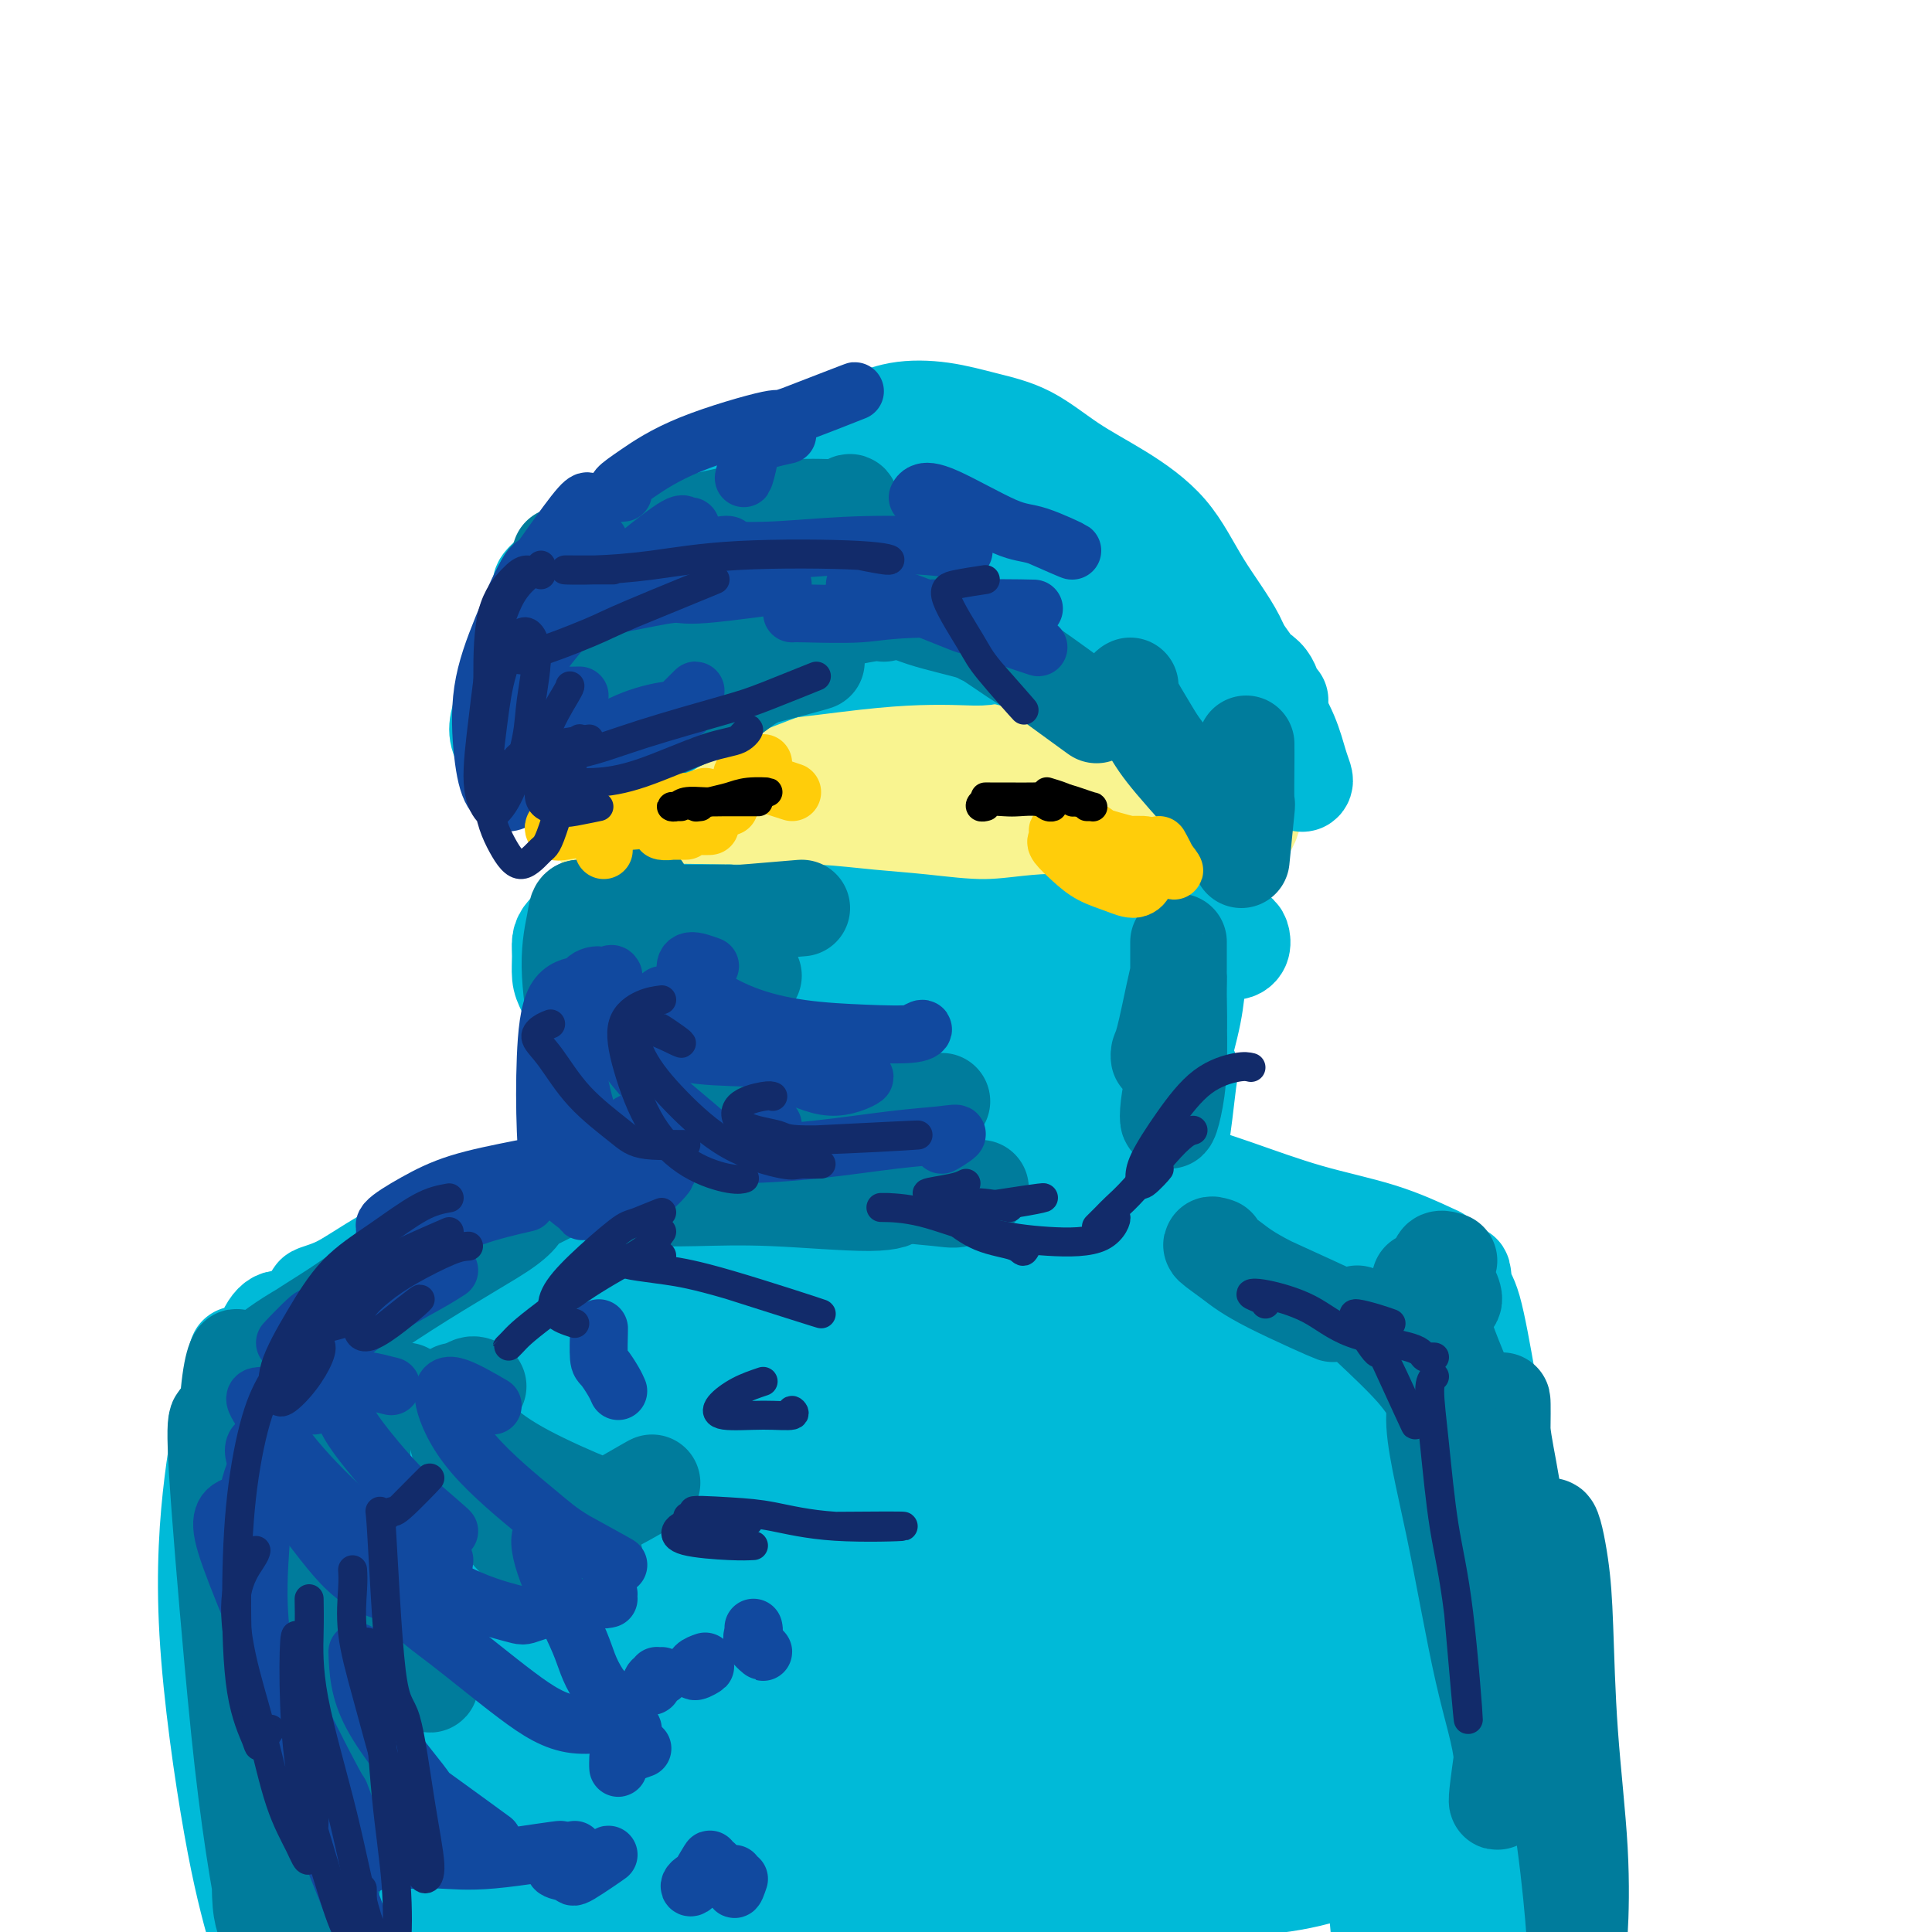 <svg viewBox='0 0 400 400' version='1.1' xmlns='http://www.w3.org/2000/svg' xmlns:xlink='http://www.w3.org/1999/xlink'><g fill='none' stroke='#F9F490' stroke-width='6' stroke-linecap='round' stroke-linejoin='round'><path d='M195,154c0.048,-0.478 0.097,-0.956 0,-2c-0.097,-1.044 -0.338,-2.655 -1,-4c-0.662,-1.345 -1.745,-2.423 -3,-3c-1.255,-0.577 -2.683,-0.653 -5,0c-2.317,0.653 -5.523,2.035 -9,3c-3.477,0.965 -7.226,1.513 -11,3c-3.774,1.487 -7.573,3.913 -11,6c-3.427,2.087 -6.484,3.835 -9,6c-2.516,2.165 -4.493,4.748 -6,7c-1.507,2.252 -2.545,4.175 -3,6c-0.455,1.825 -0.329,3.552 0,5c0.329,1.448 0.860,2.617 2,4c1.140,1.383 2.891,2.980 5,4c2.109,1.020 4.578,1.463 8,2c3.422,0.537 7.796,1.169 12,1c4.204,-0.169 8.236,-1.138 13,-2c4.764,-0.862 10.260,-1.616 15,-3c4.740,-1.384 8.722,-3.398 12,-5c3.278,-1.602 5.850,-2.792 8,-4c2.150,-1.208 3.879,-2.435 5,-4c1.121,-1.565 1.636,-3.470 2,-5c0.364,-1.530 0.579,-2.686 0,-4c-0.579,-1.314 -1.951,-2.786 -4,-4c-2.049,-1.214 -4.775,-2.171 -8,-3c-3.225,-0.829 -6.950,-1.529 -11,-2c-4.050,-0.471 -8.426,-0.714 -14,-1c-5.574,-0.286 -12.348,-0.616 -17,0c-4.652,0.616 -7.183,2.176 -10,3c-2.817,0.824 -5.920,0.912 -8,2c-2.080,1.088 -3.137,3.178 -4,5c-0.863,1.822 -1.532,3.378 -1,5c0.532,1.622 2.266,3.311 4,5'/><path d='M146,175c2.031,1.793 5.109,3.777 8,5c2.891,1.223 5.595,1.687 10,2c4.405,0.313 10.511,0.476 16,0c5.489,-0.476 10.360,-1.592 15,-2c4.640,-0.408 9.048,-0.109 12,0c2.952,0.109 4.449,0.029 5,0c0.551,-0.029 0.158,-0.008 0,0c-0.158,0.008 -0.079,0.004 0,0'/></g>
<g fill='none' stroke='#F9F490' stroke-width='20' stroke-linecap='round' stroke-linejoin='round'><path d='M208,176c-0.055,-0.503 -0.110,-1.006 0,-1c0.110,0.006 0.384,0.521 0,0c-0.384,-0.521 -1.426,-2.080 -2,-3c-0.574,-0.920 -0.679,-1.203 -1,-2c-0.321,-0.797 -0.858,-2.108 -2,-3c-1.142,-0.892 -2.889,-1.365 -5,-2c-2.111,-0.635 -4.587,-1.431 -7,-2c-2.413,-0.569 -4.764,-0.909 -7,-1c-2.236,-0.091 -4.356,0.068 -7,1c-2.644,0.932 -5.811,2.637 -8,4c-2.189,1.363 -3.401,2.385 -5,4c-1.599,1.615 -3.587,3.825 -5,6c-1.413,2.175 -2.253,4.316 -2,6c0.253,1.684 1.598,2.910 3,4c1.402,1.090 2.862,2.045 5,3c2.138,0.955 4.956,1.910 8,3c3.044,1.090 6.316,2.315 10,3c3.684,0.685 7.780,0.829 12,1c4.220,0.171 8.563,0.370 13,0c4.437,-0.370 8.967,-1.309 13,-2c4.033,-0.691 7.569,-1.135 10,-2c2.431,-0.865 3.758,-2.151 5,-3c1.242,-0.849 2.401,-1.260 3,-2c0.599,-0.740 0.640,-1.810 0,-3c-0.640,-1.190 -1.960,-2.500 -4,-4c-2.040,-1.500 -4.798,-3.192 -8,-5c-3.202,-1.808 -6.846,-3.734 -11,-6c-4.154,-2.266 -8.818,-4.872 -14,-7c-5.182,-2.128 -10.884,-3.776 -16,-5c-5.116,-1.224 -9.647,-2.022 -14,-2c-4.353,0.022 -8.530,0.863 -12,2c-3.470,1.137 -6.235,2.568 -9,4'/><path d='M151,162c-3.866,1.834 -3.032,3.418 -3,5c0.032,1.582 -0.739,3.160 0,5c0.739,1.840 2.987,3.942 6,6c3.013,2.058 6.790,4.074 11,6c4.210,1.926 8.851,3.763 14,5c5.149,1.237 10.806,1.875 17,2c6.194,0.125 12.926,-0.262 19,-1c6.074,-0.738 11.489,-1.828 16,-3c4.511,-1.172 8.118,-2.424 11,-4c2.882,-1.576 5.038,-3.474 7,-5c1.962,-1.526 3.728,-2.681 4,-4c0.272,-1.319 -0.952,-2.801 -3,-5c-2.048,-2.199 -4.920,-5.114 -9,-7c-4.080,-1.886 -9.370,-2.744 -15,-4c-5.630,-1.256 -11.602,-2.912 -18,-4c-6.398,-1.088 -13.224,-1.610 -20,-2c-6.776,-0.390 -13.503,-0.648 -19,0c-5.497,0.648 -9.764,2.202 -14,4c-4.236,1.798 -8.440,3.839 -11,6c-2.560,2.161 -3.477,4.442 -4,6c-0.523,1.558 -0.653,2.394 1,4c1.653,1.606 5.089,3.982 9,6c3.911,2.018 8.299,3.678 14,5c5.701,1.322 12.716,2.308 20,3c7.284,0.692 14.836,1.092 22,1c7.164,-0.092 13.938,-0.676 20,-2c6.062,-1.324 11.412,-3.388 16,-5c4.588,-1.612 8.415,-2.772 11,-4c2.585,-1.228 3.927,-2.523 5,-4c1.073,-1.477 1.878,-3.136 1,-5c-0.878,-1.864 -3.439,-3.932 -6,-6'/><path d='M253,161c-3.005,-2.272 -7.519,-4.951 -13,-7c-5.481,-2.049 -11.930,-3.468 -19,-5c-7.070,-1.532 -14.763,-3.176 -22,-4c-7.237,-0.824 -14.019,-0.827 -20,0c-5.981,0.827 -11.162,2.484 -16,5c-4.838,2.516 -9.335,5.890 -13,9c-3.665,3.110 -6.498,5.955 -8,8c-1.502,2.045 -1.671,3.290 -1,5c0.671,1.710 2.183,3.885 5,6c2.817,2.115 6.938,4.170 12,6c5.062,1.830 11.066,3.434 18,5c6.934,1.566 14.800,3.095 22,3c7.200,-0.095 13.736,-1.814 20,-3c6.264,-1.186 12.256,-1.840 17,-3c4.744,-1.160 8.242,-2.827 11,-4c2.758,-1.173 4.778,-1.854 6,-3c1.222,-1.146 1.647,-2.759 1,-4c-0.647,-1.241 -2.367,-2.110 -5,-3c-2.633,-0.890 -6.179,-1.800 -11,-3c-4.821,-1.200 -10.916,-2.691 -18,-4c-7.084,-1.309 -15.155,-2.436 -23,-3c-7.845,-0.564 -15.464,-0.563 -23,0c-7.536,0.563 -14.990,1.690 -21,3c-6.010,1.310 -10.578,2.802 -14,4c-3.422,1.198 -5.699,2.102 -7,3c-1.301,0.898 -1.625,1.791 -1,3c0.625,1.209 2.198,2.733 5,4c2.802,1.267 6.834,2.278 12,4c5.166,1.722 11.468,4.156 19,6c7.532,1.844 16.295,3.098 24,4c7.705,0.902 14.353,1.451 21,2'/><path d='M211,195c10.310,0.914 13.584,0.199 18,0c4.416,-0.199 9.974,0.117 14,0c4.026,-0.117 6.521,-0.667 8,-1c1.479,-0.333 1.942,-0.450 2,-1c0.058,-0.550 -0.288,-1.534 -2,-3c-1.712,-1.466 -4.789,-3.412 -9,-5c-4.211,-1.588 -9.557,-2.816 -16,-5c-6.443,-2.184 -13.985,-5.323 -22,-8c-8.015,-2.677 -16.504,-4.891 -24,-7c-7.496,-2.109 -14.000,-4.114 -20,-5c-6.000,-0.886 -11.496,-0.653 -16,0c-4.504,0.653 -8.016,1.727 -11,3c-2.984,1.273 -5.442,2.744 -7,4c-1.558,1.256 -2.218,2.298 -2,4c0.218,1.702 1.312,4.066 4,7c2.688,2.934 6.968,6.440 12,10c5.032,3.560 10.816,7.175 17,10c6.184,2.825 12.768,4.861 20,6c7.232,1.139 15.114,1.382 22,1c6.886,-0.382 12.778,-1.388 18,-3c5.222,-1.612 9.774,-3.831 14,-6c4.226,-2.169 8.125,-4.287 11,-7c2.875,-2.713 4.727,-6.020 5,-9c0.273,-2.980 -1.033,-5.634 -3,-9c-1.967,-3.366 -4.596,-7.444 -9,-11c-4.404,-3.556 -10.582,-6.590 -17,-9c-6.418,-2.410 -13.076,-4.195 -20,-5c-6.924,-0.805 -14.114,-0.628 -21,0c-6.886,0.628 -13.469,1.708 -19,3c-5.531,1.292 -10.009,2.798 -14,5c-3.991,2.202 -7.496,5.101 -11,8'/><path d='M133,162c-2.995,2.736 -4.984,5.576 -6,8c-1.016,2.424 -1.060,4.431 1,7c2.060,2.569 6.224,5.698 11,9c4.776,3.302 10.164,6.775 16,9c5.836,2.225 12.119,3.202 19,4c6.881,0.798 14.358,1.418 21,1c6.642,-0.418 12.448,-1.873 17,-3c4.552,-1.127 7.850,-1.924 11,-3c3.150,-1.076 6.153,-2.429 8,-4c1.847,-1.571 2.539,-3.359 2,-5c-0.539,-1.641 -2.310,-3.134 -5,-5c-2.690,-1.866 -6.300,-4.105 -11,-6c-4.700,-1.895 -10.489,-3.446 -15,-4c-4.511,-0.554 -7.745,-0.113 -11,1c-3.255,1.113 -6.532,2.896 -8,4c-1.468,1.104 -1.126,1.528 -1,2c0.126,0.472 0.036,0.992 0,1c-0.036,0.008 -0.018,-0.496 0,-1'/></g>
<g fill='none' stroke='#EE2B24' stroke-width='20' stroke-linecap='round' stroke-linejoin='round'><path d='M126,140c-0.763,0.079 -1.527,0.157 -2,0c-0.473,-0.157 -0.657,-0.550 -1,-1c-0.343,-0.450 -0.845,-0.958 0,-3c0.845,-2.042 3.038,-5.616 5,-9c1.962,-3.384 3.693,-6.576 6,-10c2.307,-3.424 5.190,-7.081 8,-10c2.810,-2.919 5.547,-5.102 7,-6c1.453,-0.898 1.622,-0.511 2,-1c0.378,-0.489 0.965,-1.854 1,-2c0.035,-0.146 -0.483,0.927 -1,2'/><path d='M126,152c-0.943,0.655 -1.886,1.309 -3,1c-1.114,-0.309 -2.398,-1.583 -3,-3c-0.602,-1.417 -0.523,-2.977 0,-6c0.523,-3.023 1.491,-7.509 3,-12c1.509,-4.491 3.560,-8.986 6,-13c2.440,-4.014 5.268,-7.547 8,-10c2.732,-2.453 5.368,-3.825 8,-5c2.632,-1.175 5.261,-2.152 8,-3c2.739,-0.848 5.590,-1.568 7,-2c1.410,-0.432 1.380,-0.578 2,0c0.620,0.578 1.892,1.879 2,2c0.108,0.121 -0.946,-0.940 -2,-2'/><path d='M133,138c-1.701,0.750 -3.401,1.500 -5,2c-1.599,0.500 -3.096,0.749 -4,0c-0.904,-0.749 -1.214,-2.495 -1,-4c0.214,-1.505 0.950,-2.767 3,-5c2.050,-2.233 5.412,-5.435 9,-8c3.588,-2.565 7.403,-4.491 12,-6c4.597,-1.509 9.977,-2.600 15,-3c5.023,-0.400 9.690,-0.108 14,0c4.310,0.108 8.263,0.032 12,0c3.737,-0.032 7.260,-0.019 9,0c1.740,0.019 1.699,0.044 2,1c0.301,0.956 0.943,2.845 1,3c0.057,0.155 -0.472,-1.422 -1,-3'/><path d='M136,141c-0.324,0.045 -0.647,0.091 -2,0c-1.353,-0.091 -3.735,-0.317 -5,-1c-1.265,-0.683 -1.411,-1.822 0,-3c1.411,-1.178 4.381,-2.393 8,-4c3.619,-1.607 7.888,-3.604 13,-5c5.112,-1.396 11.068,-2.189 18,-3c6.932,-0.811 14.841,-1.640 22,-2c7.159,-0.360 13.569,-0.249 19,0c5.431,0.249 9.884,0.638 14,1c4.116,0.362 7.896,0.699 10,1c2.104,0.301 2.531,0.567 2,1c-0.531,0.433 -2.018,1.034 -2,1c0.018,-0.034 1.543,-0.701 -2,0c-3.543,0.701 -12.155,2.772 -13,3c-0.845,0.228 6.078,-1.386 13,-3'/><path d='M155,131c-1.887,0.044 -3.775,0.089 -5,0c-1.225,-0.089 -1.788,-0.310 -1,-1c0.788,-0.690 2.927,-1.848 6,-3c3.073,-1.152 7.079,-2.298 12,-3c4.921,-0.702 10.757,-0.958 17,-1c6.243,-0.042 12.893,0.132 20,1c7.107,0.868 14.670,2.429 21,4c6.330,1.571 11.427,3.151 16,5c4.573,1.849 8.623,3.965 12,6c3.377,2.035 6.083,3.989 8,6c1.917,2.011 3.046,4.081 4,6c0.954,1.919 1.734,3.689 2,5c0.266,1.311 0.016,2.164 0,3c-0.016,0.836 0.200,1.657 0,2c-0.200,0.343 -0.815,0.210 -1,0c-0.185,-0.210 0.061,-0.497 0,-1c-0.061,-0.503 -0.428,-1.223 -1,-2c-0.572,-0.777 -1.349,-1.613 -2,-3c-0.651,-1.387 -1.175,-3.326 -2,-5c-0.825,-1.674 -1.951,-3.085 -4,-5c-2.049,-1.915 -5.021,-4.336 -8,-7c-2.979,-2.664 -5.966,-5.572 -9,-8c-3.034,-2.428 -6.114,-4.378 -9,-7c-2.886,-2.622 -5.578,-5.917 -8,-9c-2.422,-3.083 -4.573,-5.955 -7,-8c-2.427,-2.045 -5.131,-3.263 -8,-5c-2.869,-1.737 -5.903,-3.991 -9,-5c-3.097,-1.009 -6.257,-0.772 -9,-1c-2.743,-0.228 -5.069,-0.922 -8,-1c-2.931,-0.078 -6.465,0.461 -10,1'/><path d='M172,95c-5.937,0.077 -7.279,0.768 -10,2c-2.721,1.232 -6.821,3.003 -10,5c-3.179,1.997 -5.436,4.218 -8,6c-2.564,1.782 -5.433,3.125 -7,4c-1.567,0.875 -1.830,1.282 -2,2c-0.170,0.718 -0.248,1.746 0,2c0.248,0.254 0.821,-0.265 2,-1c1.179,-0.735 2.964,-1.687 5,-3c2.036,-1.313 4.322,-2.986 7,-5c2.678,-2.014 5.747,-4.370 10,-6c4.253,-1.630 9.689,-2.536 16,-3c6.311,-0.464 13.498,-0.488 19,0c5.502,0.488 9.321,1.486 14,3c4.679,1.514 10.220,3.544 15,6c4.780,2.456 8.800,5.337 12,8c3.200,2.663 5.581,5.107 7,7c1.419,1.893 1.876,3.235 2,4c0.124,0.765 -0.087,0.954 0,1c0.087,0.046 0.470,-0.050 0,0c-0.470,0.050 -1.793,0.245 -3,0c-1.207,-0.245 -2.297,-0.929 -4,-2c-1.703,-1.071 -4.017,-2.528 -6,-4c-1.983,-1.472 -3.633,-2.958 -6,-5c-2.367,-2.042 -5.451,-4.638 -9,-7c-3.549,-2.362 -7.564,-4.489 -12,-6c-4.436,-1.511 -9.294,-2.405 -14,-3c-4.706,-0.595 -9.261,-0.891 -14,-1c-4.739,-0.109 -9.660,-0.029 -14,1c-4.340,1.029 -8.097,3.008 -12,5c-3.903,1.992 -7.951,3.996 -12,6'/><path d='M138,111c-5.658,2.996 -7.804,4.987 -10,8c-2.196,3.013 -4.442,7.050 -6,10c-1.558,2.950 -2.428,4.815 -3,7c-0.572,2.185 -0.846,4.691 -1,7c-0.154,2.309 -0.187,4.422 0,6c0.187,1.578 0.594,2.623 1,4c0.406,1.377 0.812,3.087 1,4c0.188,0.913 0.159,1.029 0,1c-0.159,-0.029 -0.447,-0.203 0,-1c0.447,-0.797 1.631,-2.216 3,-4c1.369,-1.784 2.925,-3.932 5,-6c2.075,-2.068 4.670,-4.055 9,-7c4.330,-2.945 10.394,-6.849 16,-9c5.606,-2.151 10.755,-2.548 16,-3c5.245,-0.452 10.585,-0.958 16,-1c5.415,-0.042 10.906,0.380 15,1c4.094,0.620 6.793,1.437 9,2c2.207,0.563 3.924,0.872 5,1c1.076,0.128 1.513,0.076 1,0c-0.513,-0.076 -1.976,-0.175 -4,0c-2.024,0.175 -4.609,0.624 -8,1c-3.391,0.376 -7.587,0.681 -12,1c-4.413,0.319 -9.043,0.653 -14,1c-4.957,0.347 -10.241,0.706 -16,1c-5.759,0.294 -11.993,0.524 -17,1c-5.007,0.476 -8.785,1.200 -12,2c-3.215,0.800 -5.866,1.677 -8,2c-2.134,0.323 -3.753,0.092 -4,0c-0.247,-0.092 0.876,-0.046 2,0'/><path d='M122,140c-12.987,1.606 0.544,1.122 8,0c7.456,-1.122 8.835,-2.883 12,-4c3.165,-1.117 8.114,-1.591 14,-3c5.886,-1.409 12.707,-3.753 20,-5c7.293,-1.247 15.058,-1.396 22,-1c6.942,0.396 13.061,1.337 19,3c5.939,1.663 11.698,4.046 17,6c5.302,1.954 10.146,3.478 14,5c3.854,1.522 6.720,3.043 9,4c2.280,0.957 3.976,1.351 5,2c1.024,0.649 1.375,1.553 1,2c-0.375,0.447 -1.477,0.436 -3,0c-1.523,-0.436 -3.467,-1.298 -6,-2c-2.533,-0.702 -5.656,-1.243 -9,-2c-3.344,-0.757 -6.910,-1.731 -11,-3c-4.090,-1.269 -8.706,-2.833 -14,-4c-5.294,-1.167 -11.268,-1.936 -17,-3c-5.732,-1.064 -11.223,-2.424 -17,-3c-5.777,-0.576 -11.841,-0.369 -17,0c-5.159,0.369 -9.412,0.898 -14,2c-4.588,1.102 -9.511,2.775 -14,4c-4.489,1.225 -8.545,2.001 -12,3c-3.455,0.999 -6.309,2.222 -9,3c-2.691,0.778 -5.217,1.111 -7,2c-1.783,0.889 -2.821,2.332 -4,3c-1.179,0.668 -2.498,0.560 -3,1c-0.502,0.440 -0.186,1.427 0,2c0.186,0.573 0.242,0.731 1,1c0.758,0.269 2.216,0.648 3,1c0.784,0.352 0.892,0.676 1,1'/><path d='M111,155c1.311,2.111 2.089,4.889 2,5c-0.089,0.111 -1.044,-2.444 -2,-5'/><path d='M128,202c-0.209,-0.031 -0.419,-0.062 -1,0c-0.581,0.062 -1.534,0.216 -2,0c-0.466,-0.216 -0.444,-0.801 1,-1c1.444,-0.199 4.310,-0.013 7,0c2.690,0.013 5.202,-0.146 9,0c3.798,0.146 8.880,0.599 14,1c5.120,0.401 10.278,0.751 15,1c4.722,0.249 9.009,0.395 13,1c3.991,0.605 7.686,1.667 11,2c3.314,0.333 6.245,-0.064 9,0c2.755,0.064 5.332,0.589 7,0c1.668,-0.589 2.426,-2.293 3,-3c0.574,-0.707 0.965,-0.416 0,-1c-0.965,-0.584 -3.285,-2.042 -6,-3c-2.715,-0.958 -5.824,-1.417 -10,-2c-4.176,-0.583 -9.419,-1.289 -15,-2c-5.581,-0.711 -11.499,-1.428 -17,-2c-5.501,-0.572 -10.586,-0.999 -15,-1c-4.414,-0.001 -8.159,0.423 -11,1c-2.841,0.577 -4.778,1.307 -6,2c-1.222,0.693 -1.728,1.349 -1,2c0.728,0.651 2.691,1.296 6,2c3.309,0.704 7.966,1.467 13,2c5.034,0.533 10.447,0.835 17,1c6.553,0.165 14.247,0.194 21,0c6.753,-0.194 12.565,-0.612 18,-1c5.435,-0.388 10.493,-0.748 15,-1c4.507,-0.252 8.462,-0.396 12,-1c3.538,-0.604 6.660,-1.667 9,-2c2.340,-0.333 3.899,0.064 5,0c1.101,-0.064 1.743,-0.590 2,-1c0.257,-0.410 0.128,-0.705 0,-1'/><path d='M251,195c1.938,-0.862 -1.215,-1.016 -3,-1c-1.785,0.016 -2.200,0.202 -3,0c-0.800,-0.202 -1.985,-0.793 -3,-1c-1.015,-0.207 -1.861,-0.029 -3,0c-1.139,0.029 -2.570,-0.090 -4,0c-1.430,0.090 -2.858,0.388 -5,1c-2.142,0.612 -4.999,1.538 -8,2c-3.001,0.462 -6.145,0.461 -10,1c-3.855,0.539 -8.422,1.620 -13,2c-4.578,0.380 -9.169,0.061 -14,0c-4.831,-0.061 -9.902,0.138 -15,0c-5.098,-0.138 -10.221,-0.611 -15,-1c-4.779,-0.389 -9.212,-0.693 -13,-1c-3.788,-0.307 -6.932,-0.616 -10,-1c-3.068,-0.384 -6.061,-0.843 -8,-1c-1.939,-0.157 -2.825,-0.012 -4,0c-1.175,0.012 -2.640,-0.108 -3,0c-0.360,0.108 0.385,0.444 1,1c0.615,0.556 1.098,1.331 2,2c0.902,0.669 2.221,1.230 3,2c0.779,0.770 1.018,1.748 2,3c0.982,1.252 2.706,2.779 3,3c0.294,0.221 -0.844,-0.864 0,0c0.844,0.864 3.670,3.675 4,4c0.330,0.325 -1.835,-1.838 -4,-4'/></g>
<g fill='none' stroke='#00BAD8' stroke-width='20' stroke-linecap='round' stroke-linejoin='round'><path d='M128,197c0.489,-0.004 0.979,-0.009 0,0c-0.979,0.009 -3.425,0.031 -5,0c-1.575,-0.031 -2.277,-0.114 -2,0c0.277,0.114 1.533,0.423 3,0c1.467,-0.423 3.146,-1.580 6,-2c2.854,-0.420 6.884,-0.102 11,0c4.116,0.102 8.319,-0.011 13,0c4.681,0.011 9.840,0.146 15,0c5.160,-0.146 10.320,-0.572 15,-1c4.680,-0.428 8.879,-0.858 13,-1c4.121,-0.142 8.165,0.005 12,0c3.835,-0.005 7.460,-0.160 11,0c3.540,0.160 6.996,0.636 10,1c3.004,0.364 5.555,0.617 8,1c2.445,0.383 4.785,0.894 7,1c2.215,0.106 4.304,-0.195 6,0c1.696,0.195 2.997,0.887 4,1c1.003,0.113 1.707,-0.352 2,-1c0.293,-0.648 0.175,-1.480 0,-2c-0.175,-0.520 -0.407,-0.727 -1,-1c-0.593,-0.273 -1.546,-0.610 -3,-1c-1.454,-0.390 -3.407,-0.832 -6,-1c-2.593,-0.168 -5.824,-0.062 -9,0c-3.176,0.062 -6.298,0.081 -10,0c-3.702,-0.081 -7.985,-0.260 -12,0c-4.015,0.260 -7.760,0.959 -12,1c-4.240,0.041 -8.973,-0.578 -13,-1c-4.027,-0.422 -7.347,-0.649 -11,-1c-3.653,-0.351 -7.637,-0.825 -11,-1c-3.363,-0.175 -6.104,-0.050 -9,0c-2.896,0.050 -5.948,0.025 -9,0'/><path d='M151,189c-16.362,-0.309 -9.267,-0.083 -8,0c1.267,0.083 -3.295,0.021 -6,0c-2.705,-0.021 -3.555,-0.002 -5,0c-1.445,0.002 -3.487,-0.014 -5,0c-1.513,0.014 -2.499,0.059 -3,0c-0.501,-0.059 -0.519,-0.220 -1,0c-0.481,0.220 -1.425,0.821 -2,1c-0.575,0.179 -0.781,-0.063 -1,0c-0.219,0.063 -0.452,0.433 -1,1c-0.548,0.567 -1.413,1.333 -2,2c-0.587,0.667 -0.897,1.235 -1,2c-0.103,0.765 0.002,1.726 0,3c-0.002,1.274 -0.112,2.860 0,4c0.112,1.140 0.447,1.835 1,3c0.553,1.165 1.324,2.802 2,4c0.676,1.198 1.259,1.957 2,3c0.741,1.043 1.642,2.368 3,3c1.358,0.632 3.174,0.569 5,1c1.826,0.431 3.663,1.354 6,2c2.337,0.646 5.176,1.014 7,1c1.824,-0.014 2.634,-0.410 4,0c1.366,0.410 3.288,1.626 5,2c1.712,0.374 3.214,-0.096 5,0c1.786,0.096 3.857,0.756 6,1c2.143,0.244 4.357,0.072 7,0c2.643,-0.072 5.715,-0.042 8,0c2.285,0.042 3.784,0.097 6,0c2.216,-0.097 5.151,-0.346 8,-1c2.849,-0.654 5.613,-1.715 8,-2c2.387,-0.285 4.396,0.204 6,0c1.604,-0.204 2.802,-1.102 4,-2'/><path d='M209,217c7.505,-0.947 2.768,-0.815 1,-1c-1.768,-0.185 -0.568,-0.687 -1,-1c-0.432,-0.313 -2.498,-0.437 -5,-1c-2.502,-0.563 -5.440,-1.563 -9,-2c-3.560,-0.437 -7.741,-0.309 -13,-1c-5.259,-0.691 -11.597,-2.200 -18,-3c-6.403,-0.800 -12.873,-0.891 -18,-1c-5.127,-0.109 -8.912,-0.236 -12,0c-3.088,0.236 -5.479,0.837 -7,1c-1.521,0.163 -2.173,-0.110 -2,0c0.173,0.110 1.172,0.604 3,1c1.828,0.396 4.486,0.696 9,1c4.514,0.304 10.886,0.613 17,1c6.114,0.387 11.971,0.850 19,1c7.029,0.150 15.229,-0.015 23,0c7.771,0.015 15.112,0.210 21,0c5.888,-0.210 10.324,-0.824 14,-1c3.676,-0.176 6.593,0.085 8,0c1.407,-0.085 1.305,-0.518 2,0c0.695,0.518 2.187,1.986 -2,0c-4.187,-1.986 -14.053,-7.424 -15,-8c-0.947,-0.576 7.027,3.712 15,8'/><path d='M128,120c0.158,0.053 0.317,0.106 0,0c-0.317,-0.106 -1.109,-0.370 -2,0c-0.891,0.370 -1.881,1.374 -3,2c-1.119,0.626 -2.369,0.873 -4,2c-1.631,1.127 -3.645,3.133 -5,5c-1.355,1.867 -2.052,3.595 -3,5c-0.948,1.405 -2.147,2.488 -3,4c-0.853,1.512 -1.361,3.454 -2,5c-0.639,1.546 -1.410,2.695 -2,4c-0.590,1.305 -1.001,2.765 -1,4c0.001,1.235 0.412,2.244 1,3c0.588,0.756 1.353,1.257 2,2c0.647,0.743 1.176,1.728 2,2c0.824,0.272 1.945,-0.167 3,0c1.055,0.167 2.045,0.942 3,1c0.955,0.058 1.874,-0.599 3,-1c1.126,-0.401 2.457,-0.546 4,-1c1.543,-0.454 3.298,-1.216 5,-2c1.702,-0.784 3.352,-1.588 5,-2c1.648,-0.412 3.295,-0.431 5,-1c1.705,-0.569 3.468,-1.686 5,-3c1.532,-1.314 2.833,-2.823 5,-4c2.167,-1.177 5.200,-2.021 8,-3c2.800,-0.979 5.367,-2.094 8,-3c2.633,-0.906 5.333,-1.602 8,-2c2.667,-0.398 5.303,-0.498 8,-1c2.697,-0.502 5.457,-1.404 8,-2c2.543,-0.596 4.869,-0.884 7,-1c2.131,-0.116 4.065,-0.058 6,0'/><path d='M199,133c6.518,-0.992 4.313,-0.472 4,0c-0.313,0.472 1.267,0.897 2,1c0.733,0.103 0.621,-0.117 1,0c0.379,0.117 1.251,0.569 1,1c-0.251,0.431 -1.625,0.840 -3,1c-1.375,0.160 -2.750,0.070 -5,0c-2.250,-0.070 -5.373,-0.121 -9,0c-3.627,0.121 -7.758,0.414 -13,1c-5.242,0.586 -11.597,1.464 -17,2c-5.403,0.536 -9.856,0.730 -14,1c-4.144,0.270 -7.979,0.617 -11,1c-3.021,0.383 -5.229,0.801 -7,1c-1.771,0.199 -3.104,0.180 -3,0c0.104,-0.180 1.645,-0.522 3,-1c1.355,-0.478 2.523,-1.091 5,-2c2.477,-0.909 6.264,-2.114 10,-3c3.736,-0.886 7.423,-1.452 13,-2c5.577,-0.548 13.046,-1.077 20,-1c6.954,0.077 13.393,0.760 20,1c6.607,0.240 13.382,0.039 19,0c5.618,-0.039 10.080,0.086 14,0c3.920,-0.086 7.297,-0.382 10,-1c2.703,-0.618 4.730,-1.558 6,-2c1.270,-0.442 1.783,-0.386 2,-1c0.217,-0.614 0.138,-1.899 -1,-3c-1.138,-1.101 -3.336,-2.017 -6,-3c-2.664,-0.983 -5.794,-2.034 -10,-3c-4.206,-0.966 -9.487,-1.847 -15,-3c-5.513,-1.153 -11.256,-2.576 -17,-4'/><path d='M198,114c-9.383,-1.997 -11.842,-1.991 -16,-2c-4.158,-0.009 -10.017,-0.035 -16,1c-5.983,1.035 -12.091,3.130 -17,5c-4.909,1.870 -8.619,3.516 -12,5c-3.381,1.484 -6.434,2.807 -8,4c-1.566,1.193 -1.646,2.257 -2,3c-0.354,0.743 -0.984,1.165 -1,2c-0.016,0.835 0.581,2.083 2,3c1.419,0.917 3.659,1.502 6,2c2.341,0.498 4.783,0.910 8,1c3.217,0.090 7.209,-0.142 11,-1c3.791,-0.858 7.383,-2.340 11,-4c3.617,-1.660 7.260,-3.496 10,-6c2.740,-2.504 4.576,-5.676 5,-8c0.424,-2.324 -0.564,-3.801 -2,-5c-1.436,-1.199 -3.319,-2.122 -6,-3c-2.681,-0.878 -6.160,-1.711 -10,-2c-3.840,-0.289 -8.042,-0.033 -12,1c-3.958,1.033 -7.670,2.843 -12,5c-4.330,2.157 -9.276,4.660 -13,7c-3.724,2.340 -6.227,4.518 -8,6c-1.773,1.482 -2.815,2.270 -3,3c-0.185,0.730 0.487,1.402 2,2c1.513,0.598 3.866,1.121 7,1c3.134,-0.121 7.051,-0.885 11,-2c3.949,-1.115 7.932,-2.582 13,-5c5.068,-2.418 11.220,-5.789 16,-9c4.780,-3.211 8.189,-6.263 10,-9c1.811,-2.737 2.026,-5.160 2,-7c-0.026,-1.840 -0.293,-3.097 -2,-4c-1.707,-0.903 -4.853,-1.451 -8,-2'/><path d='M164,96c-3.818,-0.753 -8.362,0.365 -13,2c-4.638,1.635 -9.371,3.787 -14,6c-4.629,2.213 -9.154,4.487 -13,7c-3.846,2.513 -7.014,5.265 -9,7c-1.986,1.735 -2.790,2.454 -3,3c-0.210,0.546 0.175,0.921 1,1c0.825,0.079 2.089,-0.137 4,-1c1.911,-0.863 4.469,-2.375 7,-4c2.531,-1.625 5.034,-3.365 8,-5c2.966,-1.635 6.394,-3.164 10,-5c3.606,-1.836 7.389,-3.978 11,-5c3.611,-1.022 7.049,-0.925 11,-1c3.951,-0.075 8.416,-0.320 13,0c4.584,0.320 9.289,1.207 13,2c3.711,0.793 6.430,1.491 10,3c3.570,1.509 7.992,3.828 12,6c4.008,2.172 7.603,4.195 11,6c3.397,1.805 6.595,3.391 10,5c3.405,1.609 7.018,3.239 10,5c2.982,1.761 5.335,3.652 7,5c1.665,1.348 2.644,2.152 4,3c1.356,0.848 3.089,1.738 3,2c-0.089,0.262 -2.001,-0.105 -4,-1c-1.999,-0.895 -4.085,-2.319 -7,-4c-2.915,-1.681 -6.659,-3.620 -10,-6c-3.341,-2.380 -6.279,-5.201 -10,-9c-3.721,-3.799 -8.224,-8.575 -12,-12c-3.776,-3.425 -6.824,-5.499 -9,-7c-2.176,-1.501 -3.479,-2.429 -4,-3c-0.521,-0.571 -0.261,-0.786 0,-1'/><path d='M201,95c-5.202,-5.012 -0.705,-1.542 2,0c2.705,1.542 3.620,1.157 6,2c2.380,0.843 6.224,2.913 10,6c3.776,3.087 7.483,7.191 12,11c4.517,3.809 9.843,7.322 14,11c4.157,3.678 7.144,7.522 10,10c2.856,2.478 5.580,3.591 7,5c1.420,1.409 1.537,3.115 2,4c0.463,0.885 1.274,0.951 1,1c-0.274,0.049 -1.631,0.083 -3,0c-1.369,-0.083 -2.749,-0.282 -5,-1c-2.251,-0.718 -5.373,-1.956 -8,-4c-2.627,-2.044 -4.760,-4.895 -7,-8c-2.240,-3.105 -4.588,-6.463 -6,-9c-1.412,-2.537 -1.889,-4.254 -2,-5c-0.111,-0.746 0.143,-0.523 1,0c0.857,0.523 2.316,1.344 4,3c1.684,1.656 3.593,4.147 6,7c2.407,2.853 5.311,6.069 8,9c2.689,2.931 5.164,5.578 7,8c1.836,2.422 3.035,4.619 4,6c0.965,1.381 1.698,1.947 2,2c0.302,0.053 0.173,-0.408 0,-1c-0.173,-0.592 -0.390,-1.315 -1,-3c-0.610,-1.685 -1.613,-4.334 -3,-7c-1.387,-2.666 -3.158,-5.351 -6,-9c-2.842,-3.649 -6.756,-8.262 -11,-12c-4.244,-3.738 -8.818,-6.600 -13,-9c-4.182,-2.400 -7.972,-4.339 -12,-6c-4.028,-1.661 -8.294,-3.046 -12,-4c-3.706,-0.954 -6.853,-1.477 -10,-2'/><path d='M198,100c-5.183,-0.657 -7.141,0.700 -10,1c-2.859,0.300 -6.618,-0.455 -10,0c-3.382,0.455 -6.385,2.122 -9,3c-2.615,0.878 -4.841,0.967 -7,1c-2.159,0.033 -4.252,0.009 -6,0c-1.748,-0.009 -3.150,-0.005 -4,0c-0.850,0.005 -1.148,0.009 -2,0c-0.852,-0.009 -2.257,-0.031 -3,0c-0.743,0.031 -0.824,0.114 -1,0c-0.176,-0.114 -0.448,-0.425 0,-1c0.448,-0.575 1.614,-1.415 3,-2c1.386,-0.585 2.990,-0.916 5,-1c2.010,-0.084 4.425,0.078 7,0c2.575,-0.078 5.309,-0.395 9,0c3.691,0.395 8.339,1.503 13,3c4.661,1.497 9.334,3.382 14,5c4.666,1.618 9.324,2.970 14,5c4.676,2.030 9.370,4.739 14,7c4.630,2.261 9.198,4.073 13,6c3.802,1.927 6.840,3.968 10,6c3.160,2.032 6.444,4.054 9,6c2.556,1.946 4.384,3.817 6,6c1.616,2.183 3.020,4.678 4,7c0.980,2.322 1.538,4.473 2,6c0.462,1.527 0.829,2.432 1,3c0.171,0.568 0.145,0.798 0,1c-0.145,0.202 -0.409,0.374 -1,0c-0.591,-0.374 -1.509,-1.296 -2,-2c-0.491,-0.704 -0.555,-1.189 -1,-2c-0.445,-0.811 -1.270,-1.946 -2,-3c-0.730,-1.054 -1.365,-2.027 -2,-3'/><path d='M262,152c-1.367,-1.983 -0.784,-2.439 -1,-4c-0.216,-1.561 -1.233,-4.226 -2,-7c-0.767,-2.774 -1.286,-5.657 -3,-9c-1.714,-3.343 -4.622,-7.147 -7,-11c-2.378,-3.853 -4.226,-7.756 -7,-11c-2.774,-3.244 -6.475,-5.829 -10,-8c-3.525,-2.171 -6.874,-3.929 -10,-6c-3.126,-2.071 -6.029,-4.457 -9,-6c-2.971,-1.543 -6.009,-2.244 -9,-3c-2.991,-0.756 -5.934,-1.566 -9,-2c-3.066,-0.434 -6.256,-0.493 -9,0c-2.744,0.493 -5.042,1.538 -7,2c-1.958,0.462 -3.576,0.340 -5,1c-1.424,0.660 -2.654,2.101 -4,3c-1.346,0.899 -2.807,1.255 -4,2c-1.193,0.745 -2.118,1.880 -3,3c-0.882,1.120 -1.720,2.224 -2,3c-0.280,0.776 -0.002,1.223 0,2c0.002,0.777 -0.272,1.885 0,3c0.272,1.115 1.091,2.238 2,3c0.909,0.762 1.909,1.162 3,2c1.091,0.838 2.273,2.115 4,3c1.727,0.885 3.999,1.377 6,2c2.001,0.623 3.730,1.378 6,2c2.270,0.622 5.081,1.110 8,2c2.919,0.890 5.945,2.180 9,3c3.055,0.820 6.139,1.170 9,2c2.861,0.830 5.499,2.140 8,3c2.501,0.860 4.866,1.270 7,2c2.134,0.730 4.038,1.780 6,3c1.962,1.220 3.981,2.610 6,4'/><path d='M235,135c2.826,1.639 3.890,2.237 5,3c1.110,0.763 2.267,1.693 3,2c0.733,0.307 1.043,-0.008 1,0c-0.043,0.008 -0.439,0.340 -1,0c-0.561,-0.340 -1.287,-1.352 -3,-2c-1.713,-0.648 -4.414,-0.932 -7,-2c-2.586,-1.068 -5.056,-2.920 -8,-4c-2.944,-1.080 -6.362,-1.388 -10,-2c-3.638,-0.612 -7.497,-1.528 -11,-2c-3.503,-0.472 -6.651,-0.500 -8,0c-1.349,0.500 -0.898,1.527 -1,2c-0.102,0.473 -0.758,0.392 0,1c0.758,0.608 2.929,1.907 6,3c3.071,1.093 7.041,1.981 11,3c3.959,1.019 7.908,2.169 12,3c4.092,0.831 8.328,1.341 12,2c3.672,0.659 6.779,1.466 9,2c2.221,0.534 3.556,0.796 4,1c0.444,0.204 -0.004,0.350 -1,0c-0.996,-0.350 -2.540,-1.194 -5,-2c-2.460,-0.806 -5.838,-1.572 -9,-2c-3.162,-0.428 -6.110,-0.518 -9,-1c-2.890,-0.482 -5.722,-1.355 -7,-2c-1.278,-0.645 -1.002,-1.062 0,-1c1.002,0.062 2.730,0.601 5,1c2.270,0.399 5.081,0.657 8,1c2.919,0.343 5.947,0.772 9,1c3.053,0.228 6.130,0.254 9,1c2.870,0.746 5.534,2.213 7,3c1.466,0.787 1.733,0.893 2,1'/><path d='M258,145c10.167,2.167 4.083,0.583 -2,-1'/><path d='M124,222c0.449,0.111 0.899,0.222 0,0c-0.899,-0.222 -3.146,-0.775 -4,-1c-0.854,-0.225 -0.316,-0.120 0,0c0.316,0.120 0.409,0.257 1,1c0.591,0.743 1.679,2.093 3,4c1.321,1.907 2.876,4.372 5,7c2.124,2.628 4.819,5.417 7,8c2.181,2.583 3.848,4.958 5,6c1.152,1.042 1.790,0.751 2,1c0.210,0.249 -0.007,1.040 0,1c0.007,-0.040 0.238,-0.909 0,-2c-0.238,-1.091 -0.946,-2.402 -2,-4c-1.054,-1.598 -2.453,-3.483 -4,-6c-1.547,-2.517 -3.243,-5.666 -5,-9c-1.757,-3.334 -3.574,-6.852 -5,-9c-1.426,-2.148 -2.462,-2.926 -3,-3c-0.538,-0.074 -0.580,0.556 0,1c0.580,0.444 1.780,0.702 3,2c1.220,1.298 2.458,3.637 4,6c1.542,2.363 3.388,4.752 5,7c1.612,2.248 2.990,4.356 4,6c1.010,1.644 1.652,2.823 2,3c0.348,0.177 0.402,-0.648 0,-1c-0.402,-0.352 -1.260,-0.231 -2,-1c-0.740,-0.769 -1.363,-2.429 -2,-4c-0.637,-1.571 -1.287,-3.054 -2,-5c-0.713,-1.946 -1.490,-4.357 -2,-7c-0.510,-2.643 -0.753,-5.519 -1,-7c-0.247,-1.481 -0.499,-1.566 0,-1c0.499,0.566 1.750,1.783 3,3'/><path d='M136,218c0.000,-0.167 -1.500,-1.583 -3,-3'/><path d='M145,215c-0.620,-0.356 -1.240,-0.712 -2,-1c-0.760,-0.288 -1.661,-0.507 -2,0c-0.339,0.507 -0.116,1.740 0,4c0.116,2.260 0.126,5.546 1,10c0.874,4.454 2.612,10.076 4,15c1.388,4.924 2.424,9.151 3,12c0.576,2.849 0.690,4.320 1,5c0.310,0.680 0.814,0.569 1,0c0.186,-0.569 0.053,-1.594 0,-4c-0.053,-2.406 -0.024,-6.192 0,-10c0.024,-3.808 0.045,-7.640 0,-13c-0.045,-5.360 -0.156,-12.250 0,-17c0.156,-4.750 0.578,-7.359 1,-8c0.422,-0.641 0.843,0.687 1,3c0.157,2.313 0.049,5.611 0,10c-0.049,4.389 -0.040,9.870 0,16c0.040,6.130 0.113,12.910 0,19c-0.113,6.090 -0.410,11.491 0,14c0.410,2.509 1.527,2.127 2,2c0.473,-0.127 0.303,0.003 1,-2c0.697,-2.003 2.263,-6.137 3,-10c0.737,-3.863 0.647,-7.453 1,-13c0.353,-5.547 1.151,-13.050 2,-20c0.849,-6.950 1.749,-13.349 2,-16c0.251,-2.651 -0.146,-1.556 0,0c0.146,1.556 0.836,3.572 1,7c0.164,3.428 -0.198,8.267 0,13c0.198,4.733 0.956,9.359 1,15c0.044,5.641 -0.627,12.295 -1,17c-0.373,4.705 -0.446,7.459 0,9c0.446,1.541 1.413,1.869 2,1c0.587,-0.869 0.793,-2.934 1,-5'/><path d='M168,268c1.048,-2.121 2.169,-5.425 3,-9c0.831,-3.575 1.373,-7.422 2,-13c0.627,-5.578 1.338,-12.885 2,-19c0.662,-6.115 1.273,-11.036 2,-13c0.727,-1.964 1.568,-0.972 2,0c0.432,0.972 0.455,1.924 0,4c-0.455,2.076 -1.386,5.274 -2,10c-0.614,4.726 -0.909,10.978 -1,17c-0.091,6.022 0.024,11.813 0,16c-0.024,4.187 -0.187,6.770 0,8c0.187,1.230 0.723,1.105 1,1c0.277,-0.105 0.295,-0.192 1,-2c0.705,-1.808 2.098,-5.336 3,-9c0.902,-3.664 1.313,-7.462 2,-14c0.687,-6.538 1.649,-15.815 3,-23c1.351,-7.185 3.092,-12.278 4,-14c0.908,-1.722 0.984,-0.075 1,1c0.016,1.075 -0.029,1.577 0,4c0.029,2.423 0.132,6.767 0,12c-0.132,5.233 -0.500,11.357 -1,19c-0.500,7.643 -1.133,16.806 -2,24c-0.867,7.194 -1.967,12.419 -2,15c-0.033,2.581 1.002,2.520 2,2c0.998,-0.520 1.959,-1.497 3,-4c1.041,-2.503 2.164,-6.532 3,-11c0.836,-4.468 1.387,-9.376 2,-17c0.613,-7.624 1.289,-17.963 2,-26c0.711,-8.037 1.459,-13.773 2,-16c0.541,-2.227 0.876,-0.946 1,0c0.124,0.946 0.035,1.556 0,4c-0.035,2.444 -0.018,6.722 0,11'/><path d='M201,226c-0.031,4.831 -0.610,9.410 -1,15c-0.390,5.590 -0.592,12.191 -1,18c-0.408,5.809 -1.023,10.824 -1,13c0.023,2.176 0.683,1.512 1,1c0.317,-0.512 0.292,-0.871 1,-3c0.708,-2.129 2.151,-6.029 3,-10c0.849,-3.971 1.105,-8.012 2,-15c0.895,-6.988 2.431,-16.921 4,-24c1.569,-7.079 3.172,-11.302 4,-13c0.828,-1.698 0.881,-0.870 1,0c0.119,0.870 0.304,1.781 0,5c-0.304,3.219 -1.095,8.747 -2,15c-0.905,6.253 -1.922,13.232 -3,21c-1.078,7.768 -2.218,16.324 -3,22c-0.782,5.676 -1.208,8.471 -1,10c0.208,1.529 1.049,1.792 2,1c0.951,-0.792 2.013,-2.638 3,-6c0.987,-3.362 1.900,-8.240 3,-14c1.100,-5.760 2.387,-12.403 4,-21c1.613,-8.597 3.551,-19.150 5,-26c1.449,-6.850 2.409,-9.997 3,-11c0.591,-1.003 0.811,0.139 1,1c0.189,0.861 0.345,1.443 0,4c-0.345,2.557 -1.191,7.090 -2,12c-0.809,4.910 -1.580,10.197 -2,16c-0.420,5.803 -0.489,12.121 -1,18c-0.511,5.879 -1.466,11.318 -2,14c-0.534,2.682 -0.648,2.605 0,3c0.648,0.395 2.059,1.260 3,0c0.941,-1.260 1.412,-4.646 2,-9c0.588,-4.354 1.294,-9.677 2,-15'/><path d='M226,248c1.480,-7.882 3.180,-15.586 5,-24c1.820,-8.414 3.760,-17.536 5,-22c1.240,-4.464 1.778,-4.270 2,-4c0.222,0.270 0.126,0.615 0,2c-0.126,1.385 -0.282,3.811 -1,8c-0.718,4.189 -1.998,10.140 -3,16c-1.002,5.860 -1.724,11.628 -3,18c-1.276,6.372 -3.105,13.349 -4,18c-0.895,4.651 -0.857,6.975 -1,8c-0.143,1.025 -0.468,0.751 0,0c0.468,-0.751 1.730,-1.978 3,-5c1.270,-3.022 2.547,-7.840 4,-13c1.453,-5.160 3.081,-10.661 5,-18c1.919,-7.339 4.127,-16.515 6,-22c1.873,-5.485 3.409,-7.280 4,-8c0.591,-0.720 0.237,-0.367 0,1c-0.237,1.367 -0.358,3.747 -1,7c-0.642,3.253 -1.806,7.379 -3,12c-1.194,4.621 -2.418,9.736 -4,16c-1.582,6.264 -3.523,13.677 -5,19c-1.477,5.323 -2.491,8.554 -3,11c-0.509,2.446 -0.511,4.105 0,4c0.511,-0.105 1.537,-1.976 3,-5c1.463,-3.024 3.363,-7.201 5,-12c1.637,-4.799 3.010,-10.220 4,-16c0.990,-5.780 1.595,-11.920 2,-15c0.405,-3.080 0.608,-3.099 0,-1c-0.608,2.099 -2.029,6.315 -3,10c-0.971,3.685 -1.492,6.838 -2,8c-0.508,1.162 -1.002,0.332 -1,0c0.002,-0.332 0.501,-0.166 1,0'/><path d='M145,225c-0.196,-1.131 -0.392,-2.261 0,-1c0.392,1.261 1.370,4.914 1,4c-0.370,-0.914 -2.090,-6.397 -3,-9c-0.910,-2.603 -1.010,-2.328 -1,-2c0.010,0.328 0.129,0.708 0,3c-0.129,2.292 -0.508,6.496 0,11c0.508,4.504 1.901,9.306 3,15c1.099,5.694 1.904,12.278 3,17c1.096,4.722 2.484,7.580 3,9c0.516,1.420 0.159,1.402 0,1c-0.159,-0.402 -0.121,-1.186 0,-3c0.121,-1.814 0.324,-4.657 0,-8c-0.324,-3.343 -1.177,-7.185 -2,-11c-0.823,-3.815 -1.617,-7.602 -2,-9c-0.383,-1.398 -0.354,-0.407 0,3c0.354,3.407 1.032,9.228 2,15c0.968,5.772 2.226,11.494 4,16c1.774,4.506 4.063,7.795 5,9c0.937,1.205 0.521,0.324 1,0c0.479,-0.324 1.851,-0.093 2,0c0.149,0.093 -0.926,0.046 -2,0'/><path d='M146,250c-0.358,-0.002 -0.716,-0.004 -1,0c-0.284,0.004 -0.495,0.013 -1,0c-0.505,-0.013 -1.303,-0.047 -2,0c-0.697,0.047 -1.292,0.176 -3,0c-1.708,-0.176 -4.530,-0.657 -8,0c-3.470,0.657 -7.587,2.452 -12,4c-4.413,1.548 -9.121,2.849 -13,4c-3.879,1.151 -6.927,2.152 -10,3c-3.073,0.848 -6.170,1.543 -8,2c-1.830,0.457 -2.391,0.676 -3,1c-0.609,0.324 -1.265,0.753 -1,1c0.265,0.247 1.453,0.312 3,0c1.547,-0.312 3.455,-1.000 6,-2c2.545,-1.000 5.727,-2.310 9,-4c3.273,-1.690 6.639,-3.760 11,-6c4.361,-2.240 9.719,-4.650 14,-6c4.281,-1.350 7.486,-1.640 10,-2c2.514,-0.360 4.335,-0.791 5,-1c0.665,-0.209 0.172,-0.194 -1,0c-1.172,0.194 -3.022,0.569 -6,1c-2.978,0.431 -7.084,0.918 -11,2c-3.916,1.082 -7.642,2.759 -13,5c-5.358,2.241 -12.349,5.046 -18,7c-5.651,1.954 -9.962,3.058 -13,4c-3.038,0.942 -4.804,1.723 -6,2c-1.196,0.277 -1.821,0.052 -2,0c-0.179,-0.052 0.090,0.071 1,0c0.910,-0.071 2.462,-0.334 5,-1c2.538,-0.666 6.062,-1.735 10,-3c3.938,-1.265 8.291,-2.725 14,-5c5.709,-2.275 12.774,-5.364 19,-8c6.226,-2.636 11.613,-4.818 17,-7'/><path d='M138,241c12.302,-4.495 11.055,-3.732 12,-4c0.945,-0.268 4.080,-1.565 5,-2c0.920,-0.435 -0.376,-0.007 -2,0c-1.624,0.007 -3.576,-0.408 -7,0c-3.424,0.408 -8.322,1.639 -13,3c-4.678,1.361 -9.138,2.851 -15,5c-5.862,2.149 -13.128,4.956 -20,8c-6.872,3.044 -13.352,6.324 -18,9c-4.648,2.676 -7.465,4.749 -10,6c-2.535,1.251 -4.790,1.679 -5,2c-0.210,0.321 1.623,0.536 4,0c2.377,-0.536 5.296,-1.822 9,-3c3.704,-1.178 8.192,-2.249 13,-4c4.808,-1.751 9.935,-4.181 15,-6c5.065,-1.819 10.066,-3.027 14,-4c3.934,-0.973 6.799,-1.713 8,-2c1.201,-0.287 0.736,-0.123 -1,0c-1.736,0.123 -4.744,0.203 -9,1c-4.256,0.797 -9.759,2.309 -15,4c-5.241,1.691 -10.218,3.559 -16,6c-5.782,2.441 -12.367,5.455 -17,8c-4.633,2.545 -7.314,4.620 -9,6c-1.686,1.380 -2.377,2.064 -2,2c0.377,-0.064 1.822,-0.875 2,-1c0.178,-0.125 -0.911,0.438 -2,1'/><path d='M231,244c-0.193,0.099 -0.386,0.197 -1,0c-0.614,-0.197 -1.650,-0.690 -2,-1c-0.350,-0.310 -0.013,-0.438 1,0c1.013,0.438 2.702,1.442 5,3c2.298,1.558 5.206,3.671 9,6c3.794,2.329 8.473,4.876 13,7c4.527,2.124 8.900,3.826 13,5c4.100,1.174 7.927,1.820 11,2c3.073,0.180 5.393,-0.106 8,0c2.607,0.106 5.503,0.602 7,0c1.497,-0.602 1.596,-2.304 2,-3c0.404,-0.696 1.112,-0.387 0,-1c-1.112,-0.613 -4.045,-2.149 -7,-3c-2.955,-0.851 -5.931,-1.016 -10,-2c-4.069,-0.984 -9.232,-2.786 -15,-5c-5.768,-2.214 -12.140,-4.840 -17,-7c-4.860,-2.160 -8.209,-3.852 -11,-5c-2.791,-1.148 -5.023,-1.750 -6,-2c-0.977,-0.250 -0.698,-0.146 0,0c0.698,0.146 1.816,0.334 4,1c2.184,0.666 5.433,1.811 9,3c3.567,1.189 7.453,2.423 12,4c4.547,1.577 9.756,3.497 15,5c5.244,1.503 10.524,2.589 15,4c4.476,1.411 8.148,3.146 10,4c1.852,0.854 1.885,0.828 2,1c0.115,0.172 0.310,0.543 -1,1c-1.310,0.457 -4.127,1.001 -7,1c-2.873,-0.001 -5.801,-0.547 -9,-1c-3.199,-0.453 -6.669,-0.814 -11,-2c-4.331,-1.186 -9.523,-3.196 -13,-5c-3.477,-1.804 -5.238,-3.402 -7,-5'/><path d='M250,249c-3.434,-1.851 -2.020,-1.479 0,-1c2.020,0.479 4.644,1.067 7,3c2.356,1.933 4.442,5.213 9,8c4.558,2.787 11.588,5.082 12,5c0.412,-0.082 -5.794,-2.541 -12,-5'/><path d='M137,248c-1.967,-0.099 -3.934,-0.198 -6,0c-2.066,0.198 -4.232,0.694 -7,1c-2.768,0.306 -6.139,0.422 -9,2c-2.861,1.578 -5.213,4.619 -8,8c-2.787,3.381 -6.009,7.101 -9,12c-2.991,4.899 -5.750,10.978 -8,16c-2.250,5.022 -3.993,8.986 -5,11c-1.007,2.014 -1.280,2.078 -1,2c0.280,-0.078 1.113,-0.298 2,-2c0.887,-1.702 1.827,-4.886 3,-9c1.173,-4.114 2.580,-9.156 4,-14c1.420,-4.844 2.853,-9.488 4,-13c1.147,-3.512 2.007,-5.892 2,-7c-0.007,-1.108 -0.882,-0.945 -2,0c-1.118,0.945 -2.478,2.672 -4,6c-1.522,3.328 -3.205,8.257 -5,13c-1.795,4.743 -3.704,9.298 -5,14c-1.296,4.702 -1.981,9.549 -3,14c-1.019,4.451 -2.371,8.505 -3,10c-0.629,1.495 -0.534,0.432 0,0c0.534,-0.432 1.506,-0.232 2,-2c0.494,-1.768 0.509,-5.506 1,-9c0.491,-3.494 1.457,-6.746 2,-11c0.543,-4.254 0.661,-9.510 1,-14c0.339,-4.490 0.899,-8.216 1,-10c0.101,-1.784 -0.256,-1.628 -1,-1c-0.744,0.628 -1.874,1.727 -3,4c-1.126,2.273 -2.246,5.720 -3,9c-0.754,3.280 -1.140,6.395 -2,11c-0.860,4.605 -2.193,10.701 -3,16c-0.807,5.299 -1.088,9.800 -1,12c0.088,2.200 0.544,2.100 1,2'/><path d='M72,319c-0.721,7.461 1.477,1.112 3,-3c1.523,-4.112 2.369,-5.987 3,-9c0.631,-3.013 1.045,-7.164 2,-12c0.955,-4.836 2.451,-10.356 4,-16c1.549,-5.644 3.151,-11.412 4,-14c0.849,-2.588 0.944,-1.996 1,-2c0.056,-0.004 0.075,-0.605 0,1c-0.075,1.605 -0.242,5.417 -1,9c-0.758,3.583 -2.108,6.937 -3,12c-0.892,5.063 -1.327,11.834 -2,19c-0.673,7.166 -1.584,14.725 -2,19c-0.416,4.275 -0.336,5.265 0,6c0.336,0.735 0.929,1.216 2,0c1.071,-1.216 2.619,-4.130 4,-8c1.381,-3.870 2.594,-8.697 4,-14c1.406,-5.303 3.006,-11.083 5,-19c1.994,-7.917 4.381,-17.970 6,-24c1.619,-6.030 2.468,-8.036 3,-9c0.532,-0.964 0.747,-0.885 1,0c0.253,0.885 0.544,2.578 0,6c-0.544,3.422 -1.924,8.574 -3,14c-1.076,5.426 -1.848,11.126 -3,19c-1.152,7.874 -2.684,17.923 -4,26c-1.316,8.077 -2.416,14.183 -3,18c-0.584,3.817 -0.653,5.345 0,6c0.653,0.655 2.026,0.438 3,-2c0.974,-2.438 1.548,-7.095 3,-12c1.452,-4.905 3.781,-10.057 6,-18c2.219,-7.943 4.328,-18.677 7,-29c2.672,-10.323 5.906,-20.235 8,-26c2.094,-5.765 3.047,-7.382 4,-9'/><path d='M124,248c4.573,-14.772 2.007,-4.701 1,0c-1.007,4.701 -0.455,4.032 -1,7c-0.545,2.968 -2.187,9.572 -4,17c-1.813,7.428 -3.798,15.678 -6,26c-2.202,10.322 -4.621,22.714 -6,31c-1.379,8.286 -1.717,12.467 -2,15c-0.283,2.533 -0.511,3.419 0,3c0.511,-0.419 1.762,-2.143 3,-5c1.238,-2.857 2.464,-6.847 4,-13c1.536,-6.153 3.381,-14.471 6,-25c2.619,-10.529 6.011,-23.271 9,-34c2.989,-10.729 5.577,-19.447 7,-23c1.423,-3.553 1.683,-1.942 2,-1c0.317,0.942 0.692,1.215 0,4c-0.692,2.785 -2.450,8.082 -4,15c-1.550,6.918 -2.893,15.458 -5,26c-2.107,10.542 -4.979,23.086 -7,35c-2.021,11.914 -3.192,23.199 -4,31c-0.808,7.801 -1.251,12.117 -1,14c0.251,1.883 1.198,1.332 2,0c0.802,-1.332 1.458,-3.446 3,-9c1.542,-5.554 3.970,-14.548 6,-24c2.030,-9.452 3.662,-19.361 7,-34c3.338,-14.639 8.382,-34.009 12,-45c3.618,-10.991 5.809,-13.603 7,-15c1.191,-1.397 1.382,-1.578 2,-1c0.618,0.578 1.663,1.914 1,6c-0.663,4.086 -3.033,10.920 -5,19c-1.967,8.080 -3.529,17.406 -6,29c-2.471,11.594 -5.849,25.455 -8,37c-2.151,11.545 -3.076,20.772 -4,30'/><path d='M133,364c-3.651,20.177 -1.278,13.121 0,11c1.278,-2.121 1.462,0.694 2,0c0.538,-0.694 1.429,-4.896 3,-11c1.571,-6.104 3.823,-14.110 6,-24c2.177,-9.890 4.279,-21.665 8,-37c3.721,-15.335 9.061,-34.231 12,-44c2.939,-9.769 3.476,-10.411 4,-11c0.524,-0.589 1.035,-1.124 1,0c-0.035,1.124 -0.617,3.906 -2,9c-1.383,5.094 -3.567,12.499 -6,22c-2.433,9.501 -5.114,21.098 -8,35c-2.886,13.902 -5.978,30.109 -8,41c-2.022,10.891 -2.974,16.465 -3,20c-0.026,3.535 0.875,5.031 2,5c1.125,-0.031 2.476,-1.589 4,-5c1.524,-3.411 3.223,-8.675 5,-16c1.777,-7.325 3.633,-16.710 7,-29c3.367,-12.290 8.246,-27.484 13,-41c4.754,-13.516 9.385,-25.353 13,-32c3.615,-6.647 6.214,-8.102 8,-9c1.786,-0.898 2.758,-1.237 3,2c0.242,3.237 -0.245,10.050 -2,18c-1.755,7.950 -4.778,17.035 -8,29c-3.222,11.965 -6.641,26.808 -9,40c-2.359,13.192 -3.656,24.731 -5,33c-1.344,8.269 -2.734,13.267 -3,16c-0.266,2.733 0.592,3.202 2,2c1.408,-1.202 3.367,-4.075 5,-9c1.633,-4.925 2.940,-11.903 5,-21c2.060,-9.097 4.874,-20.313 8,-32c3.126,-11.687 6.563,-23.843 10,-36'/><path d='M200,290c6.011,-20.419 7.038,-22.466 8,-24c0.962,-1.534 1.857,-2.554 2,-3c0.143,-0.446 -0.467,-0.316 -2,3c-1.533,3.316 -3.991,9.820 -7,18c-3.009,8.180 -6.570,18.036 -10,31c-3.430,12.964 -6.728,29.034 -10,42c-3.272,12.966 -6.519,22.826 -8,29c-1.481,6.174 -1.195,8.662 -1,10c0.195,1.338 0.298,1.525 1,-1c0.702,-2.525 2.001,-7.763 4,-15c1.999,-7.237 4.696,-16.472 9,-29c4.304,-12.528 10.214,-28.347 17,-45c6.786,-16.653 14.446,-34.138 19,-45c4.554,-10.862 6.000,-15.102 7,-17c1.000,-1.898 1.553,-1.456 1,0c-0.553,1.456 -2.210,3.926 -5,10c-2.790,6.074 -6.711,15.752 -11,27c-4.289,11.248 -8.946,24.065 -13,38c-4.054,13.935 -7.505,28.988 -10,40c-2.495,11.012 -4.033,17.983 -5,23c-0.967,5.017 -1.361,8.079 -1,9c0.361,0.921 1.479,-0.301 3,-4c1.521,-3.699 3.446,-9.876 6,-18c2.554,-8.124 5.736,-18.194 10,-31c4.264,-12.806 9.611,-28.347 15,-42c5.389,-13.653 10.821,-25.419 14,-32c3.179,-6.581 4.106,-7.979 5,-9c0.894,-1.021 1.755,-1.665 1,0c-0.755,1.665 -3.126,5.641 -6,12c-2.874,6.359 -6.250,15.103 -10,26c-3.750,10.897 -7.875,23.949 -12,37'/><path d='M211,330c-5.920,19.200 -7.219,29.700 -9,39c-1.781,9.300 -4.042,17.402 -5,22c-0.958,4.598 -0.613,5.693 0,6c0.613,0.307 1.492,-0.174 3,-4c1.508,-3.826 3.644,-10.995 6,-20c2.356,-9.005 4.932,-19.844 9,-34c4.068,-14.156 9.628,-31.629 15,-45c5.372,-13.371 10.556,-22.641 13,-27c2.444,-4.359 2.148,-3.805 2,-4c-0.148,-0.195 -0.149,-1.137 -1,1c-0.851,2.137 -2.554,7.353 -5,14c-2.446,6.647 -5.635,14.727 -9,25c-3.365,10.273 -6.905,22.741 -10,35c-3.095,12.259 -5.744,24.308 -7,33c-1.256,8.692 -1.120,14.026 -1,17c0.120,2.974 0.224,3.587 1,3c0.776,-0.587 2.225,-2.376 4,-7c1.775,-4.624 3.877,-12.085 6,-21c2.123,-8.915 4.268,-19.285 8,-33c3.732,-13.715 9.051,-30.777 14,-44c4.949,-13.223 9.529,-22.609 12,-27c2.471,-4.391 2.834,-3.788 3,-4c0.166,-0.212 0.136,-1.240 -1,1c-1.136,2.240 -3.379,7.748 -6,16c-2.621,8.252 -5.619,19.248 -9,31c-3.381,11.752 -7.143,24.259 -10,36c-2.857,11.741 -4.807,22.715 -6,30c-1.193,7.285 -1.629,10.880 -2,13c-0.371,2.120 -0.677,2.763 0,2c0.677,-0.763 2.336,-2.932 4,-8c1.664,-5.068 3.332,-13.034 5,-21'/><path d='M235,355c2.923,-9.672 5.732,-20.351 10,-34c4.268,-13.649 9.995,-30.267 14,-40c4.005,-9.733 6.287,-12.581 7,-14c0.713,-1.419 -0.143,-1.410 0,-1c0.143,0.410 1.286,1.222 0,5c-1.286,3.778 -5.001,10.522 -8,19c-2.999,8.478 -5.283,18.690 -8,30c-2.717,11.310 -5.867,23.718 -8,34c-2.133,10.282 -3.251,18.438 -4,24c-0.749,5.562 -1.131,8.528 -1,10c0.131,1.472 0.773,1.448 2,-1c1.227,-2.448 3.039,-7.321 5,-14c1.961,-6.679 4.073,-15.163 7,-27c2.927,-11.837 6.670,-27.026 11,-40c4.330,-12.974 9.247,-23.732 12,-30c2.753,-6.268 3.342,-8.046 4,-9c0.658,-0.954 1.384,-1.082 1,1c-0.384,2.082 -1.880,6.376 -4,13c-2.120,6.624 -4.864,15.578 -8,26c-3.136,10.422 -6.663,22.310 -9,34c-2.337,11.690 -3.485,23.181 -4,31c-0.515,7.819 -0.396,11.968 0,15c0.396,3.032 1.070,4.949 2,5c0.930,0.051 2.116,-1.763 3,-6c0.884,-4.237 1.466,-10.898 3,-19c1.534,-8.102 4.022,-17.645 7,-30c2.978,-12.355 6.447,-27.523 10,-39c3.553,-11.477 7.189,-19.262 9,-23c1.811,-3.738 1.795,-3.430 2,-3c0.205,0.430 0.630,0.980 0,5c-0.630,4.020 -2.315,11.510 -4,19'/><path d='M286,296c-1.403,8.940 -2.909,19.290 -5,29c-2.091,9.710 -4.765,18.779 -6,26c-1.235,7.221 -1.030,12.592 -1,17c0.030,4.408 -0.116,7.852 0,10c0.116,2.148 0.493,3.002 0,3c-0.493,-0.002 -1.855,-0.858 -2,-1c-0.145,-0.142 0.928,0.429 2,1'/><path d='M63,278c-0.582,-0.997 -1.164,-1.994 -2,-3c-0.836,-1.006 -1.927,-2.021 -3,-2c-1.073,0.021 -2.129,1.078 -3,3c-0.871,1.922 -1.559,4.710 -2,10c-0.441,5.290 -0.636,13.084 0,23c0.636,9.916 2.102,21.954 4,33c1.898,11.046 4.228,21.099 5,27c0.772,5.901 -0.015,7.648 0,9c0.015,1.352 0.831,2.309 1,2c0.169,-0.309 -0.309,-1.883 -1,-6c-0.691,-4.117 -1.596,-10.778 -3,-18c-1.404,-7.222 -3.309,-15.006 -5,-27c-1.691,-11.994 -3.170,-28.199 -4,-37c-0.830,-8.801 -1.011,-10.197 -1,-11c0.011,-0.803 0.215,-1.012 0,1c-0.215,2.012 -0.850,6.245 -1,12c-0.150,5.755 0.184,13.033 1,23c0.816,9.967 2.115,22.622 4,36c1.885,13.378 4.358,27.479 6,37c1.642,9.521 2.454,14.461 3,17c0.546,2.539 0.827,2.676 1,2c0.173,-0.676 0.238,-2.164 0,-6c-0.238,-3.836 -0.780,-10.021 -2,-17c-1.220,-6.979 -3.116,-14.751 -5,-27c-1.884,-12.249 -3.754,-28.974 -5,-43c-1.246,-14.026 -1.869,-25.352 -2,-30c-0.131,-4.648 0.228,-2.618 0,-1c-0.228,1.618 -1.045,2.823 -2,6c-0.955,3.177 -2.050,8.326 -3,16c-0.950,7.674 -1.756,17.874 -1,31c0.756,13.126 3.073,29.179 5,40c1.927,10.821 3.463,16.411 5,22'/><path d='M53,400c2.432,10.926 3.512,7.240 5,6c1.488,-1.240 3.382,-0.034 4,-2c0.618,-1.966 -0.042,-7.105 0,-13c0.042,-5.895 0.786,-12.545 1,-22c0.214,-9.455 -0.103,-21.716 0,-36c0.103,-14.284 0.626,-30.590 1,-40c0.374,-9.410 0.601,-11.923 1,-13c0.399,-1.077 0.971,-0.719 1,2c0.029,2.719 -0.485,7.799 -1,15c-0.515,7.201 -1.030,16.525 -1,30c0.030,13.475 0.606,31.102 2,46c1.394,14.898 3.605,27.067 5,35c1.395,7.933 1.974,11.632 3,14c1.026,2.368 2.497,3.406 3,2c0.503,-1.406 0.036,-5.257 0,-11c-0.036,-5.743 0.358,-13.377 0,-23c-0.358,-9.623 -1.469,-21.233 -2,-36c-0.531,-14.767 -0.483,-32.691 0,-47c0.483,-14.309 1.401,-25.005 2,-29c0.599,-3.995 0.879,-1.291 1,2c0.121,3.291 0.083,7.167 0,14c-0.083,6.833 -0.212,16.623 0,29c0.212,12.377 0.765,27.341 2,42c1.235,14.659 3.153,29.014 4,39c0.847,9.986 0.623,15.604 1,19c0.377,3.396 1.356,4.571 2,4c0.644,-0.571 0.951,-2.888 1,-8c0.049,-5.112 -0.162,-13.020 -1,-22c-0.838,-8.980 -2.302,-19.033 -3,-33c-0.698,-13.967 -0.628,-31.848 0,-44c0.628,-12.152 1.814,-18.576 3,-25'/><path d='M87,295c0.694,-10.699 0.929,-2.948 1,2c0.071,4.948 -0.021,7.091 0,13c0.021,5.909 0.157,15.584 1,28c0.843,12.416 2.394,27.573 4,41c1.606,13.427 3.269,25.123 4,33c0.731,7.877 0.532,11.935 1,14c0.468,2.065 1.602,2.135 2,0c0.398,-2.135 0.058,-6.476 0,-13c-0.058,-6.524 0.166,-15.230 0,-27c-0.166,-11.770 -0.724,-26.605 0,-42c0.724,-15.395 2.728,-31.351 4,-39c1.272,-7.649 1.812,-6.991 2,-6c0.188,0.991 0.024,2.315 0,7c-0.024,4.685 0.090,12.731 0,22c-0.090,9.269 -0.386,19.759 0,33c0.386,13.241 1.452,29.232 2,41c0.548,11.768 0.576,19.313 1,24c0.424,4.687 1.245,6.515 2,7c0.755,0.485 1.446,-0.373 2,-3c0.554,-2.627 0.972,-7.024 1,-13c0.028,-5.976 -0.335,-13.533 -1,-24c-0.665,-10.467 -1.633,-23.844 -2,-36c-0.367,-12.156 -0.134,-23.091 0,-28c0.134,-4.909 0.168,-3.793 0,-3c-0.168,0.793 -0.539,1.264 -1,3c-0.461,1.736 -1.012,4.738 -1,11c0.012,6.262 0.586,15.783 2,27c1.414,11.217 3.668,24.130 6,33c2.332,8.870 4.743,13.696 6,17c1.257,3.304 1.359,5.087 2,5c0.641,-0.087 1.820,-2.043 3,-4'/><path d='M128,418c0.433,-3.027 0.014,-8.596 0,-15c-0.014,-6.404 0.377,-13.643 0,-25c-0.377,-11.357 -1.521,-26.831 -2,-37c-0.479,-10.169 -0.291,-15.032 0,-17c0.291,-1.968 0.687,-1.041 1,1c0.313,2.041 0.545,5.197 1,11c0.455,5.803 1.134,14.252 2,24c0.866,9.748 1.921,20.793 4,32c2.079,11.207 5.183,22.576 7,29c1.817,6.424 2.346,7.904 3,9c0.654,1.096 1.432,1.807 2,0c0.568,-1.807 0.924,-6.131 1,-12c0.076,-5.869 -0.130,-13.282 -1,-23c-0.870,-9.718 -2.404,-21.741 -3,-34c-0.596,-12.259 -0.253,-24.754 0,-30c0.253,-5.246 0.415,-3.242 1,-2c0.585,1.242 1.594,1.724 2,5c0.406,3.276 0.208,9.346 1,17c0.792,7.654 2.575,16.891 4,27c1.425,10.109 2.491,21.088 4,30c1.509,8.912 3.460,15.755 5,20c1.540,4.245 2.671,5.890 4,7c1.329,1.110 2.858,1.683 4,0c1.142,-1.683 1.898,-5.624 2,-10c0.102,-4.376 -0.449,-9.188 -1,-14'/><path d='M284,285c-0.084,0.204 -0.169,0.409 -1,-1c-0.831,-1.409 -2.409,-4.431 -3,-6c-0.591,-1.569 -0.195,-1.686 0,-1c0.195,0.686 0.188,2.176 1,4c0.812,1.824 2.442,3.981 4,7c1.558,3.019 3.045,6.899 5,13c1.955,6.101 4.380,14.423 7,22c2.620,7.577 5.436,14.410 7,19c1.564,4.590 1.875,6.939 2,9c0.125,2.061 0.062,3.835 0,5c-0.062,1.165 -0.124,1.720 0,1c0.124,-0.720 0.435,-2.715 0,-6c-0.435,-3.285 -1.617,-7.859 -3,-14c-1.383,-6.141 -2.968,-13.849 -4,-24c-1.032,-10.151 -1.512,-22.746 -2,-31c-0.488,-8.254 -0.986,-12.166 -1,-14c-0.014,-1.834 0.455,-1.589 1,-2c0.545,-0.411 1.164,-1.476 2,0c0.836,1.476 1.888,5.495 3,12c1.112,6.505 2.285,15.496 4,24c1.715,8.504 3.972,16.519 6,23c2.028,6.481 3.828,11.427 5,15c1.172,3.573 1.718,5.771 2,7c0.282,1.229 0.301,1.487 0,1c-0.301,-0.487 -0.921,-1.718 -2,-4c-1.079,-2.282 -2.616,-5.614 -4,-10c-1.384,-4.386 -2.614,-9.827 -4,-18c-1.386,-8.173 -2.927,-19.080 -4,-29c-1.073,-9.920 -1.679,-18.855 -2,-22c-0.321,-3.145 -0.356,-0.501 0,1c0.356,1.501 1.102,1.857 2,5c0.898,3.143 1.949,9.071 3,15'/><path d='M308,286c1.391,7.356 2.368,15.247 4,25c1.632,9.753 3.917,21.368 6,32c2.083,10.632 3.963,20.283 5,27c1.037,6.717 1.230,10.502 2,14c0.770,3.498 2.116,6.709 2,7c-0.116,0.291 -1.693,-2.339 -3,-6c-1.307,-3.661 -2.344,-8.354 -4,-15c-1.656,-6.646 -3.929,-15.244 -6,-26c-2.071,-10.756 -3.938,-23.669 -5,-34c-1.062,-10.331 -1.317,-18.079 -1,-20c0.317,-1.921 1.208,1.986 2,8c0.792,6.014 1.485,14.134 3,24c1.515,9.866 3.852,21.477 6,32c2.148,10.523 4.109,19.959 5,27c0.891,7.041 0.714,11.688 1,15c0.286,3.312 1.035,5.289 1,6c-0.035,0.711 -0.854,0.154 -2,-2c-1.146,-2.154 -2.619,-5.906 -4,-11c-1.381,-5.094 -2.671,-11.530 -5,-20c-2.329,-8.470 -5.698,-18.975 -8,-31c-2.302,-12.025 -3.538,-25.571 -5,-34c-1.462,-8.429 -3.151,-11.743 -4,-13c-0.849,-1.257 -0.859,-0.459 -1,3c-0.141,3.459 -0.412,9.579 0,18c0.412,8.421 1.508,19.143 3,30c1.492,10.857 3.379,21.848 5,32c1.621,10.152 2.975,19.464 4,26c1.025,6.536 1.721,10.296 2,12c0.279,1.704 0.139,1.352 0,1'/><path d='M311,413c1.649,10.208 0.272,0.229 -1,-7c-1.272,-7.229 -2.438,-11.709 -4,-19c-1.562,-7.291 -3.521,-17.394 -6,-31c-2.479,-13.606 -5.479,-30.715 -7,-43c-1.521,-12.285 -1.564,-19.745 -2,-23c-0.436,-3.255 -1.267,-2.306 -2,-1c-0.733,1.306 -1.369,2.969 -2,9c-0.631,6.031 -1.258,16.429 -1,28c0.258,11.571 1.402,24.316 3,37c1.598,12.684 3.652,25.309 5,34c1.348,8.691 1.990,13.449 3,16c1.010,2.551 2.387,2.895 3,3c0.613,0.105 0.461,-0.029 0,-3c-0.461,-2.971 -1.230,-8.778 -2,-16c-0.770,-7.222 -1.540,-15.858 -3,-29c-1.460,-13.142 -3.610,-30.791 -5,-46c-1.390,-15.209 -2.021,-27.980 -2,-34c0.021,-6.020 0.695,-5.291 0,-4c-0.695,1.291 -2.758,3.144 -4,9c-1.242,5.856 -1.664,15.715 -2,27c-0.336,11.285 -0.587,23.997 0,37c0.587,13.003 2.014,26.296 3,37c0.986,10.704 1.533,18.818 2,23c0.467,4.182 0.855,4.433 1,5c0.145,0.567 0.047,1.452 0,-1c-0.047,-2.452 -0.045,-8.239 -1,-16c-0.955,-7.761 -2.869,-17.494 -5,-30c-2.131,-12.506 -4.478,-27.785 -6,-42c-1.522,-14.215 -2.217,-27.366 -3,-35c-0.783,-7.634 -1.652,-9.753 -3,-10c-1.348,-0.247 -3.174,1.376 -5,3'/><path d='M265,291c-2.088,3.471 -4.807,10.649 -7,20c-2.193,9.351 -3.858,20.875 -5,34c-1.142,13.125 -1.760,27.849 -2,40c-0.240,12.151 -0.103,21.727 0,28c0.103,6.273 0.173,9.244 0,9c-0.173,-0.244 -0.588,-3.702 -2,-9c-1.412,-5.298 -3.821,-12.437 -7,-22c-3.179,-9.563 -7.130,-21.549 -11,-33c-3.870,-11.451 -7.661,-22.368 -11,-29c-3.339,-6.632 -6.226,-8.978 -9,-9c-2.774,-0.022 -5.436,2.279 -8,6c-2.564,3.721 -5.032,8.860 -7,15c-1.968,6.140 -3.438,13.281 -5,21c-1.562,7.719 -3.216,16.015 -5,22c-1.784,5.985 -3.698,9.658 -5,11c-1.302,1.342 -1.992,0.353 -3,0c-1.008,-0.353 -2.334,-0.070 -4,-1c-1.666,-0.930 -3.671,-3.072 -6,-5c-2.329,-1.928 -4.983,-3.642 -8,-7c-3.017,-3.358 -6.398,-8.360 -9,-13c-2.602,-4.640 -4.424,-8.917 -6,-12c-1.576,-3.083 -2.904,-4.970 -3,-5c-0.096,-0.030 1.041,1.798 4,4c2.959,2.202 7.740,4.779 13,8c5.260,3.221 11.001,7.087 18,10c6.999,2.913 15.258,4.874 23,6c7.742,1.126 14.969,1.419 21,1c6.031,-0.419 10.866,-1.548 14,-3c3.134,-1.452 4.567,-3.226 6,-5'/><path d='M241,373c3.195,-1.880 1.183,-2.581 -1,-4c-2.183,-1.419 -4.538,-3.557 -9,-6c-4.462,-2.443 -11.031,-5.191 -18,-8c-6.969,-2.809 -14.339,-5.680 -22,-8c-7.661,-2.320 -15.612,-4.090 -22,-5c-6.388,-0.910 -11.213,-0.961 -14,-1c-2.787,-0.039 -3.535,-0.068 -4,0c-0.465,0.068 -0.648,0.233 0,1c0.648,0.767 2.127,2.138 5,5c2.873,2.862 7.142,7.216 13,12c5.858,4.784 13.306,9.999 21,15c7.694,5.001 15.632,9.787 23,13c7.368,3.213 14.164,4.853 20,6c5.836,1.147 10.713,1.803 14,2c3.287,0.197 4.985,-0.064 6,0c1.015,0.064 1.346,0.453 0,0c-1.346,-0.453 -4.370,-1.747 -9,-3c-4.630,-1.253 -10.865,-2.465 -18,-4c-7.135,-1.535 -15.170,-3.394 -24,-5c-8.830,-1.606 -18.455,-2.959 -25,-3c-6.545,-0.041 -10.009,1.229 -12,2c-1.991,0.771 -2.510,1.043 -2,1c0.510,-0.043 2.050,-0.403 6,0c3.950,0.403 10.310,1.567 17,3c6.690,1.433 13.709,3.133 22,4c8.291,0.867 17.855,0.899 26,1c8.145,0.101 14.870,0.270 21,0c6.130,-0.270 11.664,-0.980 16,-2c4.336,-1.020 7.475,-2.352 9,-3c1.525,-0.648 1.436,-0.614 1,-1c-0.436,-0.386 -1.218,-1.193 -2,-2'/><path d='M279,383c-0.951,-1.023 -2.828,-2.081 -5,-3c-2.172,-0.919 -4.637,-1.700 -7,-2c-2.363,-0.300 -4.623,-0.120 -7,0c-2.377,0.120 -4.872,0.178 -7,1c-2.128,0.822 -3.890,2.406 -5,3c-1.110,0.594 -1.568,0.198 -3,1c-1.432,0.802 -3.838,2.800 -4,3c-0.162,0.200 1.919,-1.400 4,-3'/></g>
<g fill='none' stroke='#007C9C' stroke-width='20' stroke-linecap='round' stroke-linejoin='round'><path d='M52,290c-0.372,-0.291 -0.743,-0.581 -1,-1c-0.257,-0.419 -0.399,-0.965 -1,0c-0.601,0.965 -1.659,3.443 -2,8c-0.341,4.557 0.037,11.195 0,19c-0.037,7.805 -0.489,16.778 0,25c0.489,8.222 1.919,15.692 3,21c1.081,5.308 1.814,8.454 2,10c0.186,1.546 -0.173,1.493 0,1c0.173,-0.493 0.880,-1.427 1,-4c0.120,-2.573 -0.345,-6.785 -1,-12c-0.655,-5.215 -1.499,-11.432 -2,-19c-0.501,-7.568 -0.660,-16.486 -1,-26c-0.340,-9.514 -0.861,-19.624 -1,-25c-0.139,-5.376 0.105,-6.019 0,-6c-0.105,0.019 -0.560,0.701 -1,3c-0.440,2.299 -0.866,6.214 -1,11c-0.134,4.786 0.024,10.441 0,18c-0.024,7.559 -0.229,17.022 1,28c1.229,10.978 3.894,23.472 5,33c1.106,9.528 0.655,16.088 1,20c0.345,3.912 1.485,5.174 2,6c0.515,0.826 0.404,1.216 0,0c-0.404,-1.216 -1.100,-4.037 -2,-9c-0.900,-4.963 -2.003,-12.068 -3,-20c-0.997,-7.932 -1.887,-16.690 -3,-29c-1.113,-12.310 -2.449,-28.172 -3,-37c-0.551,-8.828 -0.316,-10.622 0,-11c0.316,-0.378 0.714,0.662 1,3c0.286,2.338 0.462,5.976 1,12c0.538,6.024 1.440,14.436 3,24c1.560,9.564 3.780,20.282 6,31'/><path d='M56,364c2.731,16.420 4.057,22.469 5,27c0.943,4.531 1.503,7.544 2,9c0.497,1.456 0.931,1.353 1,0c0.069,-1.353 -0.226,-3.958 -1,-8c-0.774,-4.042 -2.025,-9.520 -3,-16c-0.975,-6.480 -1.673,-13.960 -3,-26c-1.327,-12.040 -3.284,-28.638 -4,-40c-0.716,-11.362 -0.193,-17.486 0,-20c0.193,-2.514 0.056,-1.417 0,-1c-0.056,0.417 -0.029,0.156 0,2c0.029,1.844 0.062,5.794 0,11c-0.062,5.206 -0.219,11.668 1,21c1.219,9.332 3.814,21.534 6,33c2.186,11.466 3.964,22.196 5,28c1.036,5.804 1.330,6.682 2,7c0.670,0.318 1.717,0.076 2,-2c0.283,-2.076 -0.197,-5.986 -1,-11c-0.803,-5.014 -1.930,-11.132 -3,-19c-1.070,-7.868 -2.085,-17.486 -3,-30c-0.915,-12.514 -1.731,-27.925 -2,-36c-0.269,-8.075 0.010,-8.814 0,-8c-0.010,0.814 -0.309,3.180 0,7c0.309,3.820 1.225,9.095 2,15c0.775,5.905 1.409,12.440 2,20c0.591,7.560 1.138,16.144 2,23c0.862,6.856 2.040,11.984 3,14c0.960,2.016 1.702,0.922 2,0c0.298,-0.922 0.152,-1.670 0,-5c-0.152,-3.330 -0.310,-9.243 -1,-16c-0.690,-6.757 -1.911,-14.359 -3,-23c-1.089,-8.641 -2.044,-18.320 -3,-28'/><path d='M64,292c-1.133,-12.701 -1.464,-8.452 -2,-7c-0.536,1.452 -1.276,0.107 -2,0c-0.724,-0.107 -1.431,1.025 -1,1c0.431,-0.025 2.002,-1.206 4,-3c1.998,-1.794 4.424,-4.200 8,-7c3.576,-2.800 8.301,-5.993 13,-9c4.699,-3.007 9.371,-5.828 13,-8c3.629,-2.172 6.216,-3.694 8,-5c1.784,-1.306 2.764,-2.397 3,-3c0.236,-0.603 -0.272,-0.719 -2,0c-1.728,0.719 -4.675,2.272 -8,4c-3.325,1.728 -7.026,3.629 -11,6c-3.974,2.371 -8.220,5.210 -13,8c-4.780,2.790 -10.094,5.529 -14,8c-3.906,2.471 -6.404,4.672 -8,6c-1.596,1.328 -2.290,1.781 -2,2c0.290,0.219 1.565,0.203 3,-1c1.435,-1.203 3.029,-3.594 6,-6c2.971,-2.406 7.318,-4.827 12,-8c4.682,-3.173 9.698,-7.098 15,-10c5.302,-2.902 10.889,-4.781 18,-8c7.111,-3.219 15.746,-7.777 16,-8c0.254,-0.223 -7.873,3.888 -16,8'/><path d='M124,192c-0.228,-0.265 -0.456,-0.531 -1,-1c-0.544,-0.469 -1.403,-1.142 -2,-1c-0.597,0.142 -0.933,1.098 -1,3c-0.067,1.902 0.136,4.751 0,8c-0.136,3.249 -0.611,6.897 0,11c0.611,4.103 2.307,8.662 3,12c0.693,3.338 0.382,5.457 1,7c0.618,1.543 2.166,2.510 3,2c0.834,-0.510 0.956,-2.498 1,-3c0.044,-0.502 0.012,0.480 0,-2c-0.012,-2.480 -0.003,-8.423 0,-9c0.003,-0.577 0.002,4.211 0,9'/><path d='M123,190c-1.194,-1.009 -2.389,-2.018 -3,-2c-0.611,0.018 -0.640,1.061 -1,3c-0.360,1.939 -1.053,4.772 -1,9c0.053,4.228 0.851,9.850 2,15c1.149,5.150 2.649,9.829 4,14c1.351,4.171 2.554,7.833 4,10c1.446,2.167 3.136,2.837 4,2c0.864,-0.837 0.902,-3.183 1,-4c0.098,-0.817 0.257,-0.105 0,-3c-0.257,-2.895 -0.931,-9.399 -1,-10c-0.069,-0.601 0.465,4.699 1,10'/><path d='M123,192c-0.182,-0.582 -0.365,-1.163 -1,-2c-0.635,-0.837 -1.723,-1.928 -2,-2c-0.277,-0.072 0.258,0.877 1,2c0.742,1.123 1.690,2.421 3,4c1.310,1.579 2.982,3.439 5,5c2.018,1.561 4.383,2.824 8,4c3.617,1.176 8.485,2.264 11,3c2.515,0.736 2.677,1.121 4,0c1.323,-1.121 3.807,-3.749 4,-4c0.193,-0.251 -1.903,1.874 -4,4'/><path d='M133,184c-1.076,-0.031 -2.152,-0.061 -3,0c-0.848,0.061 -1.467,0.214 -1,1c0.467,0.786 2.021,2.206 4,3c1.979,0.794 4.384,0.961 8,1c3.616,0.039 8.443,-0.051 10,0c1.557,0.051 -0.158,0.245 3,0c3.158,-0.245 11.188,-0.927 12,-1c0.812,-0.073 -5.594,0.464 -12,1'/><path d='M244,195c-0.002,0.161 -0.003,0.321 0,1c0.003,0.679 0.011,1.876 0,4c-0.011,2.124 -0.042,5.175 0,9c0.042,3.825 0.158,8.424 0,12c-0.158,3.576 -0.588,6.131 -1,8c-0.412,1.869 -0.804,3.053 -1,3c-0.196,-0.053 -0.196,-1.344 0,-3c0.196,-1.656 0.586,-3.677 1,-6c0.414,-2.323 0.850,-4.949 1,-8c0.150,-3.051 0.012,-6.528 0,-9c-0.012,-2.472 0.102,-3.940 0,-4c-0.102,-0.060 -0.420,1.288 -1,4c-0.580,2.712 -1.424,6.789 -2,9c-0.576,2.211 -0.886,2.557 -1,3c-0.114,0.443 -0.033,0.984 0,1c0.033,0.016 0.016,-0.492 0,-1'/><path d='M150,206c0.732,0.196 1.464,0.392 1,0c-0.464,-0.392 -2.123,-1.371 -3,-2c-0.877,-0.629 -0.970,-0.909 -1,-1c-0.030,-0.091 0.003,0.006 1,1c0.997,0.994 2.958,2.885 5,5c2.042,2.115 4.166,4.453 7,7c2.834,2.547 6.378,5.301 8,6c1.622,0.699 1.320,-0.657 1,-1c-0.320,-0.343 -0.660,0.329 -1,1'/><path d='M151,210c-2.013,-0.569 -4.026,-1.138 -5,-1c-0.974,0.138 -0.908,0.985 -1,2c-0.092,1.015 -0.342,2.200 1,4c1.342,1.800 4.277,4.214 6,6c1.723,1.786 2.233,2.942 4,4c1.767,1.058 4.791,2.016 5,2c0.209,-0.016 -2.395,-1.008 -5,-2'/><path d='M146,215c-0.762,0.174 -1.524,0.347 -2,1c-0.476,0.653 -0.668,1.785 0,3c0.668,1.215 2.194,2.512 4,4c1.806,1.488 3.893,3.167 6,5c2.107,1.833 4.235,3.821 6,5c1.765,1.179 3.168,1.548 4,2c0.832,0.452 1.095,0.986 1,1c-0.095,0.014 -0.547,-0.493 -1,-1'/><path d='M153,225c-2.428,-0.414 -4.856,-0.828 -6,-1c-1.144,-0.172 -1.004,-0.103 -1,0c0.004,0.103 -0.129,0.241 1,1c1.129,0.759 3.520,2.139 6,3c2.480,0.861 5.049,1.203 8,2c2.951,0.797 6.285,2.051 10,3c3.715,0.949 7.810,1.595 11,2c3.190,0.405 5.474,0.571 6,0c0.526,-0.571 -0.707,-1.877 -1,-2c-0.293,-0.123 0.353,0.939 1,2'/><path d='M174,226c-1.933,-0.083 -3.866,-0.166 -5,0c-1.134,0.166 -1.471,0.580 -1,1c0.471,0.420 1.748,0.844 4,1c2.252,0.156 5.480,0.042 9,0c3.520,-0.042 7.332,-0.011 10,0c2.668,0.011 4.191,0.003 4,0c-0.191,-0.003 -2.095,-0.002 -4,0'/><path d='M116,115c-0.202,0.625 -0.404,1.250 -1,3c-0.596,1.750 -1.585,4.624 -2,9c-0.415,4.376 -0.256,10.254 0,15c0.256,4.746 0.609,8.361 1,11c0.391,2.639 0.820,4.304 1,4c0.180,-0.304 0.110,-2.576 0,-3c-0.110,-0.424 -0.260,1.001 0,-1c0.260,-2.001 0.932,-7.429 1,-8c0.068,-0.571 -0.466,3.714 -1,8'/><path d='M113,120c-0.147,0.234 -0.293,0.467 -1,2c-0.707,1.533 -1.974,4.365 -3,8c-1.026,3.635 -1.811,8.074 -2,12c-0.189,3.926 0.217,7.341 1,10c0.783,2.659 1.941,4.562 3,4c1.059,-0.562 2.017,-3.589 2,-4c-0.017,-0.411 -1.008,1.795 -2,4'/><path d='M109,146c-0.539,2.552 -1.078,5.104 -1,7c0.078,1.896 0.771,3.137 2,4c1.229,0.863 2.992,1.349 5,1c2.008,-0.349 4.261,-1.533 7,-3c2.739,-1.467 5.964,-3.215 9,-5c3.036,-1.785 5.883,-3.605 9,-5c3.117,-1.395 6.506,-2.364 9,-3c2.494,-0.636 4.095,-0.941 5,-2c0.905,-1.059 1.116,-2.874 1,-3c-0.116,-0.126 -0.558,1.437 -1,3'/><path d='M125,140c0.092,-0.324 0.185,-0.648 -2,0c-2.185,0.648 -6.647,2.267 -7,3c-0.353,0.733 3.404,0.581 7,0c3.596,-0.581 7.030,-1.592 11,-3c3.970,-1.408 8.475,-3.215 14,-5c5.525,-1.785 12.069,-3.550 18,-5c5.931,-1.450 11.250,-2.584 14,-3c2.750,-0.416 2.933,-0.112 3,0c0.067,0.112 0.019,0.032 0,0c-0.019,-0.032 -0.010,-0.016 0,0'/><path d='M124,135c-0.259,-0.085 -0.517,-0.171 -2,0c-1.483,0.171 -4.189,0.598 -5,1c-0.811,0.402 0.275,0.777 2,0c1.725,-0.777 4.089,-2.708 7,-4c2.911,-1.292 6.368,-1.945 11,-3c4.632,-1.055 10.440,-2.512 17,-3c6.560,-0.488 13.872,-0.007 19,0c5.128,0.007 8.073,-0.460 12,0c3.927,0.460 8.836,1.846 9,2c0.164,0.154 -4.418,-0.923 -9,-2'/><path d='M120,122c0.418,-0.916 0.836,-1.831 2,-3c1.164,-1.169 3.074,-2.590 5,-4c1.926,-1.410 3.868,-2.807 7,-4c3.132,-1.193 7.453,-2.180 11,-3c3.547,-0.820 6.321,-1.471 10,-2c3.679,-0.529 8.265,-0.936 12,-1c3.735,-0.064 6.621,0.213 8,0c1.379,-0.213 1.251,-0.918 1,-1c-0.251,-0.082 -0.626,0.459 -1,1'/><path d='M185,126c-1.387,0.094 -2.775,0.188 -4,0c-1.225,-0.188 -2.289,-0.658 -2,-1c0.289,-0.342 1.931,-0.556 4,0c2.069,0.556 4.565,1.881 8,3c3.435,1.119 7.809,2.032 11,3c3.191,0.968 5.197,1.991 5,2c-0.197,0.009 -2.599,-0.995 -5,-2'/><path d='M208,132c-0.126,-0.029 -0.252,-0.059 -1,0c-0.748,0.059 -2.117,0.205 -3,0c-0.883,-0.205 -1.281,-0.762 0,0c1.281,0.762 4.240,2.843 6,4c1.760,1.157 2.320,1.388 6,4c3.680,2.612 10.480,7.603 11,8c0.520,0.397 -5.240,-3.802 -11,-8'/><path d='M234,142c-0.378,0.179 -0.756,0.357 0,2c0.756,1.643 2.646,4.750 4,7c1.354,2.250 2.172,3.644 5,7c2.828,3.356 7.665,8.673 8,9c0.335,0.327 -3.833,-4.337 -8,-9'/><path d='M258,154c-0.003,0.335 -0.005,0.670 0,1c0.005,0.330 0.018,0.655 0,3c-0.018,2.345 -0.067,6.711 0,8c0.067,1.289 0.249,-0.499 0,2c-0.249,2.499 -0.928,9.285 -1,10c-0.072,0.715 0.464,-4.643 1,-10'/><path d='M168,237c0.285,0.333 0.569,0.667 0,1c-0.569,0.333 -1.992,0.666 -2,1c-0.008,0.334 1.399,0.669 4,2c2.601,1.331 6.396,3.658 11,5c4.604,1.342 10.018,1.700 13,2c2.982,0.300 3.534,0.542 5,0c1.466,-0.542 3.848,-1.869 4,-2c0.152,-0.131 -1.924,0.935 -4,2'/><path d='M133,249c-1.883,0.112 -3.767,0.225 -5,0c-1.233,-0.225 -1.817,-0.787 -1,-1c0.817,-0.213 3.035,-0.075 6,0c2.965,0.075 6.676,0.089 11,0c4.324,-0.089 9.262,-0.282 16,0c6.738,0.282 15.276,1.037 20,1c4.724,-0.037 5.636,-0.868 5,-1c-0.636,-0.132 -2.818,0.434 -5,1'/><path d='M252,258c-0.758,-0.246 -1.515,-0.491 -1,0c0.515,0.491 2.303,1.719 4,3c1.697,1.281 3.303,2.614 8,5c4.697,2.386 12.485,5.825 13,6c0.515,0.175 -6.242,-2.912 -13,-6'/><path d='M84,288c0.093,-0.048 0.185,-0.096 -1,0c-1.185,0.096 -3.648,0.335 -5,0c-1.352,-0.335 -1.595,-1.244 -2,0c-0.405,1.244 -0.973,4.641 -1,5c-0.027,0.359 0.486,-2.321 1,-5'/><path d='M75,293c0.023,1.264 0.045,2.528 0,6c-0.045,3.472 -0.159,9.151 1,15c1.159,5.849 3.589,11.867 6,18c2.411,6.133 4.803,12.382 6,15c1.197,2.618 1.199,1.605 1,1c-0.199,-0.605 -0.600,-0.803 -1,-1'/><path d='M94,288c-0.123,3.353 -0.247,6.706 1,11c1.247,4.294 3.864,9.530 7,14c3.136,4.470 6.791,8.176 10,10c3.209,1.824 5.974,1.767 7,2c1.026,0.233 0.315,0.755 1,0c0.685,-0.755 2.767,-2.787 3,-3c0.233,-0.213 -1.384,1.394 -3,3'/><path d='M99,287c-0.553,-0.285 -1.105,-0.570 -2,0c-0.895,0.570 -2.132,1.996 -2,4c0.132,2.004 1.632,4.586 4,7c2.368,2.414 5.604,4.661 10,7c4.396,2.339 9.951,4.771 13,6c3.049,1.229 3.590,1.254 6,0c2.410,-1.254 6.689,-3.787 7,-4c0.311,-0.213 -3.344,1.893 -7,4'/><path d='M281,272c0.362,0.421 0.724,0.842 3,3c2.276,2.158 6.466,6.053 9,9c2.534,2.947 3.413,4.947 5,6c1.587,1.053 3.882,1.158 4,1c0.118,-0.158 -1.941,-0.579 -4,-1'/><path d='M294,265c0.198,0.205 0.397,0.410 0,1c-0.397,0.590 -1.388,1.566 -1,4c0.388,2.434 2.157,6.326 4,12c1.843,5.674 3.762,13.129 5,18c1.238,4.871 1.795,7.158 2,8c0.205,0.842 0.059,0.241 0,0c-0.059,-0.241 -0.029,-0.120 0,0'/><path d='M300,261c-1.302,-0.397 -2.603,-0.794 -2,1c0.603,1.794 3.112,5.779 3,7c-0.112,1.221 -2.843,-0.320 -3,2c-0.157,2.320 2.262,8.503 5,15c2.738,6.497 5.796,13.308 8,20c2.204,6.692 3.555,13.263 5,22c1.445,8.737 2.984,19.639 3,20c0.016,0.361 -1.492,-9.820 -3,-20'/><path d='M311,298c0.043,-3.820 0.086,-7.640 0,-8c-0.086,-0.360 -0.301,2.742 0,6c0.301,3.258 1.118,6.674 2,12c0.882,5.326 1.830,12.563 3,21c1.170,8.437 2.562,18.076 4,27c1.438,8.924 2.921,17.134 4,25c1.079,7.866 1.752,15.387 2,19c0.248,3.613 0.071,3.318 0,4c-0.071,0.682 -0.035,2.341 0,4'/><path d='M320,325c0.223,-4.451 0.445,-8.902 1,-9c0.555,-0.098 1.442,4.157 2,8c0.558,3.843 0.788,7.274 1,13c0.212,5.726 0.405,13.747 1,22c0.595,8.253 1.593,16.738 2,24c0.407,7.262 0.225,13.301 0,17c-0.225,3.699 -0.493,5.057 -1,6c-0.507,0.943 -1.254,1.472 -2,2'/><path d='M302,285c0.112,0.117 0.225,0.234 -1,1c-1.225,0.766 -3.786,2.182 -4,7c-0.214,4.818 1.921,13.040 4,23c2.079,9.960 4.104,21.659 6,30c1.896,8.341 3.664,13.322 4,18c0.336,4.678 -0.761,9.051 -1,9c-0.239,-0.051 0.381,-4.525 1,-9'/><path d='M153,114c-1.118,-0.184 -2.237,-0.367 -4,0c-1.763,0.367 -4.171,1.285 -7,3c-2.829,1.715 -6.079,4.228 -9,6c-2.921,1.772 -5.514,2.802 -7,4c-1.486,1.198 -1.865,2.565 -2,4c-0.135,1.435 -0.025,2.937 2,4c2.025,1.063 5.965,1.687 7,2c1.035,0.313 -0.837,0.315 1,0c1.837,-0.315 7.382,-0.947 8,-1c0.618,-0.053 -3.691,0.474 -8,1'/><path d='M123,146c-0.367,0.442 -0.733,0.884 -2,2c-1.267,1.116 -3.433,2.908 -4,4c-0.567,1.092 0.467,1.486 2,2c1.533,0.514 3.566,1.147 6,1c2.434,-0.147 5.268,-1.075 10,-3c4.732,-1.925 11.361,-4.846 15,-7c3.639,-2.154 4.287,-3.542 8,-5c3.713,-1.458 10.489,-2.988 11,-3c0.511,-0.012 -5.245,1.494 -11,3'/></g>
<g fill='none' stroke='#11499F' stroke-width='12' stroke-linecap='round' stroke-linejoin='round'><path d='M124,112c-1.253,0.109 -2.507,0.217 -4,1c-1.493,0.783 -3.226,2.240 -5,6c-1.774,3.760 -3.589,9.822 -4,12c-0.411,2.178 0.582,0.471 0,3c-0.582,2.529 -2.738,9.294 -3,10c-0.262,0.706 1.369,-4.647 3,-10'/><path d='M122,104c-0.311,-0.278 -0.623,-0.556 -2,1c-1.377,1.556 -3.820,4.946 -6,8c-2.180,3.054 -4.096,5.771 -6,10c-1.904,4.229 -3.795,9.970 -5,15c-1.205,5.030 -1.725,9.348 -2,12c-0.275,2.652 -0.305,3.637 0,4c0.305,0.363 0.944,0.104 1,0c0.056,-0.104 -0.472,-0.052 -1,0'/><path d='M113,122c-0.203,-2.088 -0.406,-4.175 -1,-5c-0.594,-0.825 -1.580,-0.387 -3,2c-1.420,2.387 -3.273,6.723 -5,11c-1.727,4.277 -3.328,8.494 -4,13c-0.672,4.506 -0.415,9.302 0,13c0.415,3.698 0.987,6.299 2,8c1.013,1.701 2.467,2.503 4,2c1.533,-0.503 3.145,-2.311 4,-4c0.855,-1.689 0.953,-3.258 1,-4c0.047,-0.742 0.042,-0.658 0,-1c-0.042,-0.342 -0.121,-1.110 0,-1c0.121,0.110 0.444,1.097 1,1c0.556,-0.097 1.346,-1.280 3,-2c1.654,-0.720 4.173,-0.977 7,-2c2.827,-1.023 5.964,-2.810 9,-4c3.036,-1.190 5.971,-1.782 8,-2c2.029,-0.218 3.151,-0.062 3,0c-0.151,0.062 -1.576,0.031 -3,0'/><path d='M121,158c-2.654,1.717 -5.309,3.435 -7,4c-1.691,0.565 -2.419,-0.022 -2,0c0.419,0.022 1.986,0.654 4,0c2.014,-0.654 4.476,-2.595 8,-5c3.524,-2.405 8.109,-5.273 10,-6c1.891,-0.727 1.086,0.689 3,-1c1.914,-1.689 6.547,-6.483 7,-7c0.453,-0.517 -3.273,3.241 -7,7'/><path d='M120,144c-1.574,0.033 -3.149,0.066 -5,0c-1.851,-0.066 -3.980,-0.230 -5,-1c-1.020,-0.770 -0.932,-2.144 0,-4c0.932,-1.856 2.707,-4.192 5,-7c2.293,-2.808 5.102,-6.087 8,-9c2.898,-2.913 5.884,-5.460 9,-8c3.116,-2.540 6.361,-5.073 8,-6c1.639,-0.927 1.672,-0.250 2,0c0.328,0.250 0.951,0.071 1,0c0.049,-0.071 -0.475,-0.036 -1,0'/><path d='M140,113c-1.418,0.777 -2.835,1.553 -5,3c-2.165,1.447 -5.077,3.564 -7,5c-1.923,1.436 -2.858,2.192 -4,3c-1.142,0.808 -2.493,1.669 -3,2c-0.507,0.331 -0.172,0.134 1,0c1.172,-0.134 3.181,-0.204 5,-1c1.819,-0.796 3.449,-2.318 6,-4c2.551,-1.682 6.024,-3.523 9,-5c2.976,-1.477 5.455,-2.590 7,-3c1.545,-0.410 2.156,-0.117 2,0c-0.156,0.117 -1.078,0.059 -2,0'/><path d='M127,124c-0.714,0.313 -1.427,0.626 -3,1c-1.573,0.374 -4.005,0.810 -5,1c-0.995,0.190 -0.553,0.133 1,0c1.553,-0.133 4.217,-0.342 8,-1c3.783,-0.658 8.684,-1.764 11,-2c2.316,-0.236 2.047,0.398 7,0c4.953,-0.398 15.130,-1.828 16,-2c0.870,-0.172 -7.565,0.914 -16,2'/><path d='M147,118c-0.961,-0.229 -1.921,-0.457 -3,-1c-1.079,-0.543 -2.276,-1.400 -2,-2c0.276,-0.600 2.026,-0.942 5,-1c2.974,-0.058 7.171,0.166 12,0c4.829,-0.166 10.288,-0.724 16,-1c5.712,-0.276 11.675,-0.270 16,0c4.325,0.270 7.010,0.803 8,1c0.990,0.197 0.283,0.056 0,0c-0.283,-0.056 -0.141,-0.028 0,0'/><path d='M177,121c-0.091,0.350 -0.181,0.700 1,1c1.181,0.300 3.634,0.550 8,2c4.366,1.450 10.644,4.100 13,5c2.356,0.900 0.788,0.050 4,1c3.212,0.950 11.203,3.700 12,4c0.797,0.300 -5.602,-1.850 -12,-4'/><path d='M164,127c0.196,-0.030 0.392,-0.061 3,0c2.608,0.061 7.627,0.212 11,0c3.373,-0.212 5.100,-0.788 13,-1c7.900,-0.212 21.971,-0.061 23,0c1.029,0.061 -10.986,0.030 -23,0'/><path d='M190,103c0.182,-0.362 0.363,-0.725 1,-1c0.637,-0.275 1.729,-0.463 5,1c3.271,1.463 8.722,4.578 12,6c3.278,1.422 4.382,1.152 7,2c2.618,0.848 6.748,2.814 7,3c0.252,0.186 -3.374,-1.407 -7,-3'/><path d='M129,102c-0.356,0.060 -0.713,0.120 -1,0c-0.287,-0.120 -0.505,-0.418 0,-1c0.505,-0.582 1.734,-1.446 4,-3c2.266,-1.554 5.568,-3.798 11,-6c5.432,-2.202 12.992,-4.364 16,-5c3.008,-0.636 1.464,0.252 5,-1c3.536,-1.252 12.153,-4.643 13,-5c0.847,-0.357 -6.077,2.322 -13,5'/><path d='M163,90c-2.881,0.649 -5.762,1.298 -7,2c-1.238,0.702 -0.833,1.458 -1,3c-0.167,1.542 -0.905,3.869 -1,4c-0.095,0.131 0.452,-1.935 1,-4'/><path d='M122,204c-0.338,-0.076 -0.677,-0.153 -2,0c-1.323,0.153 -3.632,0.534 -5,3c-1.368,2.466 -1.796,7.016 -2,12c-0.204,4.984 -0.185,10.404 0,15c0.185,4.596 0.536,8.370 2,11c1.464,2.630 4.042,4.117 5,5c0.958,0.883 0.296,1.161 1,0c0.704,-1.161 2.772,-3.760 3,-4c0.228,-0.240 -1.386,1.880 -3,4'/><path d='M124,202c-0.129,-0.077 -0.257,-0.155 -1,0c-0.743,0.155 -2.100,0.542 -3,3c-0.900,2.458 -1.343,6.986 -1,12c0.343,5.014 1.470,10.512 3,15c1.530,4.488 3.462,7.966 5,11c1.538,3.034 2.683,5.625 5,5c2.317,-0.625 5.805,-4.464 6,-5c0.195,-0.536 -2.902,2.232 -6,5'/><path d='M127,202c-0.181,-0.313 -0.362,-0.625 -1,0c-0.638,0.625 -1.732,2.189 -2,4c-0.268,1.811 0.290,3.869 2,7c1.710,3.131 4.571,7.333 8,11c3.429,3.667 7.424,6.797 10,9c2.576,2.203 3.732,3.478 7,3c3.268,-0.478 8.648,-2.708 9,-3c0.352,-0.292 -4.324,1.354 -9,3'/><path d='M125,203c-0.464,0.854 -0.928,1.708 -1,2c-0.072,0.292 0.249,0.021 2,1c1.751,0.979 4.933,3.206 9,5c4.067,1.794 9.018,3.155 14,5c4.982,1.845 9.995,4.175 14,6c4.005,1.825 7.001,3.145 10,3c2.999,-0.145 6.000,-1.756 6,-2c0.000,-0.244 -3.000,0.878 -6,2'/><path d='M147,200c-1.539,-0.562 -3.079,-1.125 -4,-1c-0.921,0.125 -1.224,0.937 -1,2c0.224,1.063 0.974,2.377 3,4c2.026,1.623 5.329,3.555 9,5c3.671,1.445 7.710,2.404 12,3c4.290,0.596 8.830,0.830 13,1c4.170,0.170 7.969,0.277 10,0c2.031,-0.277 2.295,-0.936 2,-1c-0.295,-0.064 -1.147,0.468 -2,1'/><path d='M137,206c-1.106,0.817 -2.212,1.633 -3,3c-0.788,1.367 -1.258,3.284 0,5c1.258,1.716 4.242,3.230 8,4c3.758,0.770 8.289,0.795 13,1c4.711,0.205 9.603,0.591 13,1c3.397,0.409 5.299,0.841 6,1c0.701,0.159 0.200,0.045 0,0c-0.200,-0.045 -0.100,-0.023 0,0'/><path d='M133,232c-1.195,0.069 -2.390,0.138 -3,1c-0.610,0.862 -0.636,2.516 0,2c0.636,-0.516 1.934,-3.203 3,-3c1.066,0.203 1.902,3.295 5,5c3.098,1.705 8.459,2.024 14,2c5.541,-0.024 11.261,-0.390 17,-1c5.739,-0.610 11.496,-1.465 16,-2c4.504,-0.535 7.754,-0.752 10,-1c2.246,-0.248 3.489,-0.528 3,0c-0.489,0.528 -2.711,1.865 -3,2c-0.289,0.135 1.356,-0.933 3,-2'/><path d='M108,242c-4.660,0.924 -9.320,1.847 -13,3c-3.680,1.153 -6.380,2.534 -9,4c-2.620,1.466 -5.161,3.017 -6,4c-0.839,0.983 0.022,1.397 0,2c-0.022,0.603 -0.929,1.393 0,2c0.929,0.607 3.694,1.031 4,1c0.306,-0.031 -1.847,-0.515 -4,-1'/><path d='M109,249c-3.695,0.848 -7.391,1.696 -11,3c-3.609,1.304 -7.133,3.065 -11,5c-3.867,1.935 -8.078,4.043 -12,7c-3.922,2.957 -7.557,6.762 -9,8c-1.443,1.238 -0.696,-0.090 -2,1c-1.304,1.090 -4.658,4.597 -5,5c-0.342,0.403 2.329,-2.299 5,-5'/><path d='M93,263c-1.262,0.812 -2.525,1.623 -5,3c-2.475,1.377 -6.163,3.319 -10,6c-3.837,2.681 -7.822,6.100 -11,9c-3.178,2.900 -5.548,5.281 -8,9c-2.452,3.719 -4.986,8.777 -5,9c-0.014,0.223 2.493,-4.388 5,-9'/><path d='M57,297c-0.926,1.376 -1.851,2.753 -3,5c-1.149,2.247 -2.521,5.365 -3,10c-0.479,4.635 -0.067,10.789 1,17c1.067,6.211 2.787,12.480 5,17c2.213,4.520 4.918,7.291 5,7c0.082,-0.291 -2.459,-3.646 -5,-7'/><path d='M57,299c-1.624,-0.380 -3.249,-0.759 -4,0c-0.751,0.759 -0.629,2.658 1,5c1.629,2.342 4.765,5.128 8,9c3.235,3.872 6.570,8.829 10,12c3.430,3.171 6.955,4.557 10,5c3.045,0.443 5.610,-0.057 7,0c1.390,0.057 1.605,0.669 2,-1c0.395,-1.669 0.970,-5.620 1,-6c0.030,-0.380 -0.485,2.810 -1,6'/><path d='M65,291c-0.397,-0.276 -0.794,-0.552 -3,-1c-2.206,-0.448 -6.221,-1.068 -8,-1c-1.779,0.068 -1.320,0.824 0,3c1.320,2.176 3.503,5.773 7,10c3.497,4.227 8.309,9.085 14,14c5.691,4.915 12.263,9.886 18,13c5.737,3.114 10.641,4.371 13,5c2.359,0.629 2.174,0.631 4,0c1.826,-0.631 5.665,-1.895 6,-2c0.335,-0.105 -2.832,0.947 -6,2'/><path d='M81,287c-3.591,-0.923 -7.183,-1.845 -9,-1c-1.817,0.845 -1.860,3.459 -1,6c0.860,2.541 2.622,5.011 5,8c2.378,2.989 5.371,6.497 9,10c3.629,3.503 7.894,7.001 8,7c0.106,-0.001 -3.947,-3.500 -8,-7'/><path d='M102,291c-3.067,-1.784 -6.134,-3.569 -8,-4c-1.866,-0.431 -2.530,0.491 -2,3c0.530,2.509 2.255,6.603 6,11c3.745,4.397 9.509,9.096 13,12c3.491,2.904 4.709,4.013 8,6c3.291,1.987 8.655,4.854 9,5c0.345,0.146 -4.327,-2.427 -9,-5'/><path d='M76,317c-0.638,0.011 -1.276,0.022 -5,-1c-3.724,-1.022 -10.534,-3.076 -15,-4c-4.466,-0.924 -6.589,-0.719 -8,0c-1.411,0.719 -2.111,1.953 -2,4c0.111,2.047 1.033,4.907 3,10c1.967,5.093 4.980,12.417 9,21c4.020,8.583 9.047,18.424 11,22c1.953,3.576 0.834,0.886 2,4c1.166,3.114 4.619,12.033 5,13c0.381,0.967 -2.309,-6.016 -5,-13'/><path d='M54,319c-0.408,5.986 -0.817,11.971 0,19c0.817,7.029 2.858,15.100 6,24c3.142,8.900 7.384,18.627 10,25c2.616,6.373 3.604,9.392 5,13c1.396,3.608 3.198,7.804 5,12'/><path d='M74,342c0.152,3.954 0.303,7.907 3,13c2.697,5.093 7.939,11.324 10,14c2.061,2.676 0.939,1.797 4,4c3.061,2.203 10.303,7.486 11,8c0.697,0.514 -5.152,-3.743 -11,-8'/><path d='M86,327c-0.274,-0.007 -0.548,-0.014 -1,1c-0.452,1.014 -1.083,3.048 0,5c1.083,1.952 3.881,3.821 8,7c4.119,3.179 9.558,7.666 14,11c4.442,3.334 7.888,5.513 12,6c4.112,0.487 8.889,-0.718 9,-1c0.111,-0.282 -4.445,0.359 -9,1'/><path d='M115,318c0.356,-0.355 0.711,-0.710 0,-1c-0.711,-0.290 -2.489,-0.514 -3,1c-0.511,1.514 0.244,4.768 2,9c1.756,4.232 4.512,9.444 6,13c1.488,3.556 1.708,5.457 4,9c2.292,3.543 6.655,8.726 7,9c0.345,0.274 -3.327,-4.363 -7,-9'/><path d='M84,383c-0.377,0.304 -0.754,0.609 -1,1c-0.246,0.391 -0.362,0.870 1,1c1.362,0.130 4.200,-0.089 7,0c2.800,0.089 5.562,0.485 11,0c5.438,-0.485 13.554,-1.853 14,-2c0.446,-0.147 -6.777,0.926 -14,2'/><path d='M119,383c-1.065,0.639 -2.129,1.278 -3,2c-0.871,0.722 -1.548,1.528 -1,2c0.548,0.472 2.322,0.611 3,1c0.678,0.389 0.259,1.028 2,0c1.741,-1.028 5.640,-3.722 6,-4c0.360,-0.278 -2.820,1.861 -6,4'/><path d='M133,362c-1.577,0.548 -3.155,1.095 -4,2c-0.845,0.905 -0.958,2.167 -1,2c-0.042,-0.167 -0.012,-1.762 0,-2c0.012,-0.238 0.006,0.881 0,2'/><path d='M137,347c-0.810,0.238 -1.619,0.476 -2,1c-0.381,0.524 -0.333,1.333 0,1c0.333,-0.333 0.952,-1.810 1,-2c0.048,-0.190 -0.476,0.905 -1,2'/><path d='M148,386c-0.504,0.667 -1.008,1.333 -2,2c-0.992,0.667 -2.472,1.333 -3,2c-0.528,0.667 -0.104,1.333 1,0c1.104,-1.333 2.887,-4.667 3,-5c0.113,-0.333 -1.443,2.333 -3,5'/><path d='M153,389c-0.422,1.244 -0.844,2.489 -1,2c-0.156,-0.489 -0.044,-2.711 0,-3c0.044,-0.289 0.022,1.356 0,3'/><path d='M146,344c-0.774,0.274 -1.548,0.548 -2,1c-0.452,0.452 -0.583,1.083 0,1c0.583,-0.083 1.881,-0.881 2,-1c0.119,-0.119 -0.940,0.440 -2,1'/><path d='M156,337c0.071,0.268 0.143,0.536 0,1c-0.143,0.464 -0.500,1.125 0,2c0.500,0.875 1.857,1.964 2,2c0.143,0.036 -0.929,-0.982 -2,-2'/><path d='M126,331c-0.556,0.133 -1.111,0.267 -1,0c0.111,-0.267 0.889,-0.933 1,-1c0.111,-0.067 -0.444,0.467 -1,1'/><path d='M128,288c-0.226,-0.528 -0.453,-1.056 -1,-2c-0.547,-0.944 -1.415,-2.306 -2,-3c-0.585,-0.694 -0.889,-0.722 -1,-2c-0.111,-1.278 -0.030,-3.806 0,-5c0.030,-1.194 0.008,-1.052 0,-1c-0.008,0.052 -0.002,0.015 0,0c0.002,-0.015 0.001,-0.007 0,0'/></g>
<g fill='none' stroke='#FFCD0A' stroke-width='12' stroke-linecap='round' stroke-linejoin='round'><path d='M124,169c0.036,0.875 0.071,1.750 0,2c-0.071,0.250 -0.250,-0.125 0,1c0.250,1.125 0.929,3.750 1,4c0.071,0.250 -0.464,-1.875 -1,-4'/><path d='M119,171c-0.089,0.028 -0.178,0.057 -1,0c-0.822,-0.057 -2.378,-0.199 -3,0c-0.622,0.199 -0.309,0.741 0,1c0.309,0.259 0.614,0.237 2,0c1.386,-0.237 3.852,-0.688 6,-1c2.148,-0.312 3.978,-0.486 6,-1c2.022,-0.514 4.237,-1.369 6,-2c1.763,-0.631 3.075,-1.037 3,-1c-0.075,0.037 -1.538,0.519 -3,1'/><path d='M130,169c-0.938,0.429 -1.877,0.858 -3,1c-1.123,0.142 -2.432,-0.003 -3,0c-0.568,0.003 -0.396,0.154 0,0c0.396,-0.154 1.017,-0.615 2,-1c0.983,-0.385 2.329,-0.696 4,-1c1.671,-0.304 3.666,-0.601 6,-1c2.334,-0.399 5.007,-0.901 6,-1c0.993,-0.099 0.306,0.204 1,0c0.694,-0.204 2.770,-0.915 3,-1c0.230,-0.085 -1.385,0.458 -3,1'/><path d='M136,167c-2.208,-0.197 -4.416,-0.394 -6,0c-1.584,0.394 -2.543,1.380 -3,2c-0.457,0.620 -0.410,0.874 0,1c0.410,0.126 1.185,0.125 3,0c1.815,-0.125 4.672,-0.374 7,-1c2.328,-0.626 4.127,-1.630 7,-2c2.873,-0.370 6.821,-0.106 7,0c0.179,0.106 -3.410,0.053 -7,0'/><path d='M142,172c-1.003,0.008 -2.006,0.016 -3,0c-0.994,-0.016 -1.979,-0.057 -2,0c-0.021,0.057 0.922,0.211 2,0c1.078,-0.211 2.290,-0.788 4,-1c1.710,-0.212 3.917,-0.061 4,0c0.083,0.061 -1.959,0.030 -4,0'/><path d='M230,175c-0.163,0.004 -0.327,0.008 -1,0c-0.673,-0.008 -1.856,-0.029 -2,0c-0.144,0.029 0.752,0.107 2,0c1.248,-0.107 2.847,-0.400 4,0c1.153,0.400 1.859,1.494 3,2c1.141,0.506 2.718,0.424 4,1c1.282,0.576 2.268,1.809 2,1c-0.268,-0.809 -1.791,-3.660 -2,-4c-0.209,-0.340 0.895,1.830 2,4'/><path d='M226,174c-0.026,-0.003 -0.051,-0.006 -1,0c-0.949,0.006 -2.821,0.022 -4,0c-1.179,-0.022 -1.663,-0.080 -2,0c-0.337,0.080 -0.526,0.300 0,1c0.526,0.700 1.768,1.881 3,3c1.232,1.119 2.455,2.177 4,3c1.545,0.823 3.413,1.412 5,2c1.587,0.588 2.893,1.174 4,1c1.107,-0.174 2.014,-1.108 2,-2c-0.014,-0.892 -0.951,-1.742 -2,-3c-1.049,-1.258 -2.211,-2.923 -4,-4c-1.789,-1.077 -4.206,-1.566 -6,-2c-1.794,-0.434 -2.964,-0.815 -4,-1c-1.036,-0.185 -1.937,-0.175 -2,0c-0.063,0.175 0.711,0.515 2,1c1.289,0.485 3.093,1.113 5,2c1.907,0.887 3.916,2.032 6,3c2.084,0.968 4.244,1.760 6,2c1.756,0.240 3.107,-0.071 4,0c0.893,0.071 1.326,0.524 1,0c-0.326,-0.524 -1.412,-2.025 -3,-3c-1.588,-0.975 -3.680,-1.425 -6,-2c-2.320,-0.575 -4.869,-1.274 -7,-2c-2.131,-0.726 -3.845,-1.479 -5,-2c-1.155,-0.521 -1.751,-0.809 -2,-1c-0.249,-0.191 -0.152,-0.286 1,0c1.152,0.286 3.360,0.953 5,2c1.640,1.047 2.711,2.474 5,3c2.289,0.526 5.797,0.150 6,0c0.203,-0.150 -2.898,-0.075 -6,0'/><path d='M158,158c-0.946,0.839 -1.893,1.679 -3,2c-1.107,0.321 -2.375,0.125 0,1c2.375,0.875 8.393,2.821 9,3c0.607,0.179 -4.196,-1.411 -9,-3'/></g>
<g fill='none' stroke='#000000' stroke-width='6' stroke-linecap='round' stroke-linejoin='round'><path d='M145,167c-0.663,0.091 -1.326,0.182 -1,0c0.326,-0.182 1.643,-0.637 3,-1c1.357,-0.363 2.756,-0.633 4,-1c1.244,-0.367 2.335,-0.829 4,-1c1.665,-0.171 3.904,-0.049 4,0c0.096,0.049 -1.952,0.024 -4,0'/><path d='M141,167c-0.288,0.008 -0.577,0.016 -1,0c-0.423,-0.016 -0.981,-0.057 -1,0c-0.019,0.057 0.502,0.211 1,0c0.498,-0.211 0.973,-0.789 2,-1c1.027,-0.211 2.605,-0.057 4,0c1.395,0.057 2.606,0.015 4,0c1.394,-0.015 2.972,-0.004 4,0c1.028,0.004 1.508,0.001 2,0c0.492,-0.001 0.998,-0.000 1,0c0.002,0.000 -0.499,0.000 -1,0'/><path d='M204,167c0.116,-0.030 0.231,-0.060 0,0c-0.231,0.060 -0.809,0.211 -1,0c-0.191,-0.211 0.004,-0.785 1,-1c0.996,-0.215 2.793,-0.072 4,0c1.207,0.072 1.823,0.072 3,0c1.177,-0.072 2.913,-0.215 4,0c1.087,0.215 1.523,0.789 2,1c0.477,0.211 0.993,0.060 1,0c0.007,-0.060 -0.497,-0.030 -1,0'/><path d='M207,165c-0.352,-0.000 -0.703,-0.000 -1,0c-0.297,0.000 -0.538,0.000 -1,0c-0.462,-0.000 -1.145,-0.001 -1,0c0.145,0.001 1.119,0.003 2,0c0.881,-0.003 1.669,-0.011 3,0c1.331,0.011 3.205,0.041 5,0c1.795,-0.041 3.510,-0.155 5,0c1.490,0.155 2.756,0.577 4,1c1.244,0.423 2.468,0.845 3,1c0.532,0.155 0.374,0.042 0,0c-0.374,-0.042 -0.964,-0.012 -1,0c-0.036,0.012 0.482,0.006 1,0'/><path d='M217,164c0.075,0.022 0.150,0.044 0,0c-0.150,-0.044 -0.524,-0.156 0,0c0.524,0.156 1.944,0.578 3,1c1.056,0.422 1.746,0.844 2,1c0.254,0.156 0.073,0.044 0,0c-0.073,-0.044 -0.036,-0.022 0,0'/></g>
<g fill='none' stroke='#122B6A' stroke-width='6' stroke-linecap='round' stroke-linejoin='round'><path d='M112,119c-1.041,-0.523 -2.082,-1.047 -3,-1c-0.918,0.047 -1.712,0.663 -3,2c-1.288,1.337 -3.068,3.394 -4,7c-0.932,3.606 -1.015,8.762 -1,13c0.015,4.238 0.128,7.559 0,11c-0.128,3.441 -0.496,7.003 0,8c0.496,0.997 1.856,-0.572 2,-1c0.144,-0.428 -0.928,0.286 -2,1'/><path d='M112,117c0.035,0.132 0.071,0.263 -1,1c-1.071,0.737 -3.247,2.078 -5,5c-1.753,2.922 -3.081,7.423 -4,12c-0.919,4.577 -1.429,9.230 -2,14c-0.571,4.770 -1.204,9.656 -1,13c0.204,3.344 1.244,5.145 2,6c0.756,0.855 1.228,0.765 2,0c0.772,-0.765 1.845,-2.204 3,-5c1.155,-2.796 2.391,-6.947 3,-10c0.609,-3.053 0.592,-5.007 1,-8c0.408,-2.993 1.242,-7.025 1,-10c-0.242,-2.975 -1.559,-4.895 -3,-4c-1.441,0.895 -3.005,4.604 -4,8c-0.995,3.396 -1.419,6.479 -2,11c-0.581,4.521 -1.317,10.481 -1,15c0.317,4.519 1.687,7.598 3,10c1.313,2.402 2.570,4.127 4,4c1.430,-0.127 3.033,-2.106 4,-3c0.967,-0.894 1.299,-0.702 3,-6c1.701,-5.298 4.772,-16.085 5,-17c0.228,-0.915 -2.386,8.043 -5,17'/><path d='M118,142c0.008,0.137 0.016,0.275 -1,2c-1.016,1.725 -3.055,5.038 -4,8c-0.945,2.962 -0.795,5.574 -1,8c-0.205,2.426 -0.765,4.667 0,6c0.765,1.333 2.855,1.759 4,2c1.145,0.241 1.347,0.296 3,0c1.653,-0.296 4.758,-0.942 5,-1c0.242,-0.058 -2.379,0.471 -5,1'/><path d='M118,157c-2.351,1.040 -4.702,2.080 -6,3c-1.298,0.920 -1.542,1.721 -1,2c0.542,0.279 1.871,0.035 4,0c2.129,-0.035 5.059,0.139 8,0c2.941,-0.139 5.893,-0.593 10,-2c4.107,-1.407 9.369,-3.769 13,-5c3.631,-1.231 5.631,-1.331 7,-2c1.369,-0.669 2.105,-1.905 2,-2c-0.105,-0.095 -1.053,0.953 -2,2'/><path d='M122,153c-4.167,0.621 -8.334,1.242 -11,2c-2.666,0.758 -3.830,1.654 -4,2c-0.170,0.346 0.655,0.143 3,0c2.345,-0.143 6.210,-0.224 10,-1c3.790,-0.776 7.504,-2.247 13,-4c5.496,-1.753 12.772,-3.790 17,-5c4.228,-1.210 5.408,-1.595 9,-3c3.592,-1.405 9.598,-3.830 10,-4c0.402,-0.170 -4.799,1.915 -10,4'/><path d='M111,137c-3.192,-0.386 -6.384,-0.772 -8,-1c-1.616,-0.228 -1.657,-0.299 -1,0c0.657,0.299 2.013,0.967 6,0c3.987,-0.967 10.605,-3.568 14,-5c3.395,-1.432 3.568,-1.693 9,-4c5.432,-2.307 16.123,-6.659 17,-7c0.877,-0.341 -8.062,3.330 -17,7'/><path d='M127,118c-2.509,0.004 -5.017,0.008 -7,0c-1.983,-0.008 -3.440,-0.028 -3,0c0.440,0.028 2.777,0.103 6,0c3.223,-0.103 7.330,-0.384 12,-1c4.670,-0.616 9.901,-1.567 18,-2c8.099,-0.433 19.065,-0.347 25,0c5.935,0.347 6.839,0.956 6,1c-0.839,0.044 -3.419,-0.478 -6,-1'/><path d='M204,120c-2.172,0.328 -4.344,0.656 -6,1c-1.656,0.344 -2.794,0.706 -2,3c0.794,2.294 3.522,6.522 5,9c1.478,2.478 1.706,3.206 4,6c2.294,2.794 6.656,7.656 7,8c0.344,0.344 -3.328,-3.828 -7,-8'/><path d='M184,250c-0.263,0.002 -0.526,0.004 -1,0c-0.474,-0.004 -1.158,-0.014 0,0c1.158,0.014 4.159,0.053 8,1c3.841,0.947 8.524,2.804 13,4c4.476,1.196 8.746,1.733 13,2c4.254,0.267 8.491,0.264 11,-1c2.509,-1.264 3.288,-3.790 3,-4c-0.288,-0.210 -1.644,1.895 -3,4'/><path d='M209,250c-2.427,-0.504 -4.854,-1.009 -7,-1c-2.146,0.009 -4.012,0.530 -5,1c-0.988,0.470 -1.097,0.888 0,2c1.097,1.112 3.402,2.920 6,4c2.598,1.080 5.490,1.434 7,2c1.510,0.566 1.637,1.345 2,1c0.363,-0.345 0.961,-1.813 1,-2c0.039,-0.187 -0.480,0.906 -1,2'/><path d='M137,260c-1.219,-0.089 -2.437,-0.177 -4,0c-1.563,0.177 -3.470,0.620 -4,1c-0.530,0.380 0.317,0.696 2,1c1.683,0.304 4.204,0.597 7,1c2.796,0.403 5.868,0.916 13,3c7.132,2.084 18.323,5.738 19,6c0.677,0.262 -9.162,-2.869 -19,-6'/><path d='M158,286c-1.682,0.567 -3.364,1.134 -5,2c-1.636,0.866 -3.227,2.031 -4,3c-0.773,0.969 -0.729,1.740 1,2c1.729,0.260 5.144,0.008 8,0c2.856,-0.008 5.154,0.229 6,0c0.846,-0.229 0.242,-0.922 0,-1c-0.242,-0.078 -0.121,0.461 0,1'/><path d='M151,315c-0.237,0.160 -0.474,0.319 -3,0c-2.526,-0.319 -7.342,-1.117 -5,-1c2.342,0.117 11.843,1.149 12,1c0.157,-0.149 -9.031,-1.480 -11,-2c-1.969,-0.520 3.282,-0.231 7,0c3.718,0.231 5.904,0.402 9,1c3.096,0.598 7.103,1.623 13,2c5.897,0.377 13.685,0.108 14,0c0.315,-0.108 -6.842,-0.054 -14,0'/><path d='M156,320c-1.163,0.061 -2.326,0.121 -5,0c-2.674,-0.121 -6.860,-0.425 -9,-1c-2.140,-0.575 -2.233,-1.422 -2,-2c0.233,-0.578 0.794,-0.886 1,-1c0.206,-0.114 0.059,-0.032 0,0c-0.059,0.032 -0.029,0.016 0,0'/><path d='M119,274c-1.599,-0.520 -3.197,-1.041 -4,-2c-0.803,-0.959 -0.809,-2.357 0,-4c0.809,-1.643 2.435,-3.531 5,-6c2.565,-2.469 6.069,-5.517 8,-7c1.931,-1.483 2.289,-1.399 4,-2c1.711,-0.601 4.775,-1.886 5,-2c0.225,-0.114 -2.387,0.943 -5,2'/><path d='M137,255c-0.825,1.195 -1.649,2.389 -4,4c-2.351,1.611 -6.228,3.637 -10,6c-3.772,2.363 -7.439,5.061 -10,7c-2.561,1.939 -4.016,3.118 -5,4c-0.984,0.882 -1.496,1.468 -2,2c-0.504,0.532 -1.001,1.009 -1,1c0.001,-0.009 0.501,-0.505 1,-1'/><path d='M97,258c-0.937,0.065 -1.874,0.131 -4,1c-2.126,0.869 -5.441,2.543 -8,4c-2.559,1.457 -4.362,2.699 -6,4c-1.638,1.301 -3.110,2.661 -4,4c-0.890,1.339 -1.197,2.658 -1,4c0.197,1.342 0.899,2.707 4,1c3.101,-1.707 8.600,-6.488 9,-7c0.400,-0.512 -4.300,3.244 -9,7'/><path d='M93,255c-2.943,1.277 -5.886,2.554 -9,4c-3.114,1.446 -6.400,3.063 -9,5c-2.600,1.937 -4.514,4.196 -6,6c-1.486,1.804 -2.543,3.154 -3,4c-0.457,0.846 -0.315,1.189 1,1c1.315,-0.189 3.804,-0.911 4,-1c0.196,-0.089 -1.902,0.456 -4,1'/><path d='M93,248c-1.744,0.315 -3.487,0.631 -6,2c-2.513,1.369 -5.795,3.792 -9,6c-3.205,2.208 -6.333,4.202 -9,7c-2.667,2.798 -4.874,6.399 -7,10c-2.126,3.601 -4.171,7.201 -5,10c-0.829,2.799 -0.444,4.795 0,6c0.444,1.205 0.945,1.618 2,1c1.055,-0.618 2.663,-2.268 4,-4c1.337,-1.732 2.402,-3.546 3,-5c0.598,-1.454 0.728,-2.548 0,-3c-0.728,-0.452 -2.315,-0.260 -4,1c-1.685,1.260 -3.470,3.590 -5,6c-1.530,2.410 -2.805,4.901 -4,9c-1.195,4.099 -2.308,9.806 -3,16c-0.692,6.194 -0.961,12.876 -1,20c-0.039,7.124 0.153,14.691 1,20c0.847,5.309 2.351,8.361 3,10c0.649,1.639 0.444,1.864 1,1c0.556,-0.864 1.873,-2.818 2,-3c0.127,-0.182 -0.937,1.409 -2,3'/><path d='M53,321c-0.078,0.353 -0.157,0.706 -1,2c-0.843,1.294 -2.451,3.528 -3,7c-0.549,3.472 -0.039,8.182 1,13c1.039,4.818 2.608,9.743 4,15c1.392,5.257 2.608,10.845 4,15c1.392,4.155 2.959,6.877 4,9c1.041,2.123 1.554,3.649 2,3c0.446,-0.649 0.824,-3.472 1,-7c0.176,-3.528 0.151,-7.762 0,-12c-0.151,-4.238 -0.430,-8.482 -1,-13c-0.570,-4.518 -1.433,-9.312 -2,-12c-0.567,-2.688 -0.837,-3.270 -1,-1c-0.163,2.270 -0.218,7.392 0,13c0.218,5.608 0.710,11.702 2,18c1.290,6.298 3.379,12.800 5,18c1.621,5.200 2.774,9.098 4,11c1.226,1.902 2.524,1.809 3,2c0.476,0.191 0.128,0.667 0,-2c-0.128,-2.667 -0.037,-8.476 0,-9c0.037,-0.524 0.018,4.238 0,9'/><path d='M64,331c0.036,1.945 0.072,3.890 0,7c-0.072,3.110 -0.250,7.385 1,14c1.250,6.615 3.930,15.568 6,24c2.070,8.432 3.529,16.341 5,21c1.471,4.659 2.953,6.068 4,7c1.047,0.932 1.659,1.387 2,-1c0.341,-2.387 0.412,-7.615 0,-13c-0.412,-5.385 -1.306,-10.928 -2,-18c-0.694,-7.072 -1.187,-15.673 -2,-22c-0.813,-6.327 -1.947,-10.379 -2,-10c-0.053,0.379 0.973,5.190 2,10'/><path d='M73,325c0.060,0.952 0.121,1.904 0,4c-0.121,2.096 -0.422,5.337 0,9c0.422,3.663 1.568,7.750 3,13c1.432,5.250 3.149,11.665 5,18c1.851,6.335 3.836,12.589 5,16c1.164,3.411 1.508,3.978 2,4c0.492,0.022 1.134,-0.500 1,-3c-0.134,-2.500 -1.043,-6.979 -2,-13c-0.957,-6.021 -1.962,-13.583 -3,-17c-1.038,-3.417 -2.110,-2.688 -3,-10c-0.890,-7.312 -1.599,-22.665 -2,-29c-0.401,-6.335 -0.494,-3.650 0,-3c0.494,0.650 1.576,-0.733 2,-1c0.424,-0.267 0.191,0.582 2,-1c1.809,-1.582 5.660,-5.595 6,-6c0.340,-0.405 -2.830,2.797 -6,6'/><path d='M114,212c-0.674,0.266 -1.349,0.532 -2,1c-0.651,0.468 -1.279,1.138 -1,2c0.279,0.862 1.466,1.916 3,4c1.534,2.084 3.417,5.199 6,8c2.583,2.801 5.868,5.287 8,7c2.132,1.713 3.113,2.654 6,3c2.887,0.346 7.682,0.099 8,0c0.318,-0.099 -3.841,-0.049 -8,0'/><path d='M137,207c-1.235,0.161 -2.469,0.322 -4,1c-1.531,0.678 -3.357,1.874 -4,4c-0.643,2.126 -0.102,5.183 1,9c1.102,3.817 2.765,8.396 5,12c2.235,3.604 5.044,6.234 8,8c2.956,1.766 6.060,2.669 8,3c1.940,0.331 2.714,0.089 3,0c0.286,-0.089 0.082,-0.025 0,0c-0.082,0.025 -0.041,0.013 0,0'/><path d='M138,214c-1.108,-0.887 -2.216,-1.774 -1,-1c1.216,0.774 4.756,3.211 4,3c-0.756,-0.211 -5.807,-3.068 -8,-3c-2.193,0.068 -1.527,3.062 0,6c1.527,2.938 3.915,5.821 7,9c3.085,3.179 6.865,6.656 11,9c4.135,2.344 8.624,3.556 11,4c2.376,0.444 2.640,0.119 4,0c1.360,-0.119 3.817,-0.034 4,0c0.183,0.034 -1.909,0.017 -4,0'/><path d='M160,227c-0.303,-0.119 -0.605,-0.237 -2,0c-1.395,0.237 -3.881,0.830 -5,2c-1.119,1.170 -0.869,2.919 1,4c1.869,1.081 5.357,1.496 7,2c1.643,0.504 1.442,1.097 8,1c6.558,-0.097 19.874,-0.885 21,-1c1.126,-0.115 -9.937,0.442 -21,1'/><path d='M200,245c-0.632,0.318 -1.263,0.637 -3,1c-1.737,0.363 -4.579,0.771 -5,1c-0.421,0.229 1.578,0.278 3,1c1.422,0.722 2.268,2.118 7,2c4.732,-0.118 13.352,-1.748 14,-2c0.648,-0.252 -6.676,0.874 -14,2'/><path d='M259,221c-0.649,-0.154 -1.298,-0.309 -3,0c-1.702,0.309 -4.456,1.081 -7,3c-2.544,1.919 -4.879,4.984 -7,8c-2.121,3.016 -4.030,5.982 -5,8c-0.970,2.018 -1.002,3.087 -1,4c0.002,0.913 0.039,1.669 1,1c0.961,-0.669 2.846,-2.763 3,-3c0.154,-0.237 -1.423,1.381 -3,3'/><path d='M247,234c-0.545,0.153 -1.090,0.305 -2,1c-0.910,0.695 -2.186,1.932 -4,4c-1.814,2.068 -4.166,4.966 -6,7c-1.834,2.034 -3.151,3.205 -4,4c-0.849,0.795 -1.228,1.214 -2,2c-0.772,0.786 -1.935,1.939 -2,2c-0.065,0.061 0.967,-0.969 2,-2'/><path d='M262,270c-0.165,-0.324 -0.331,-0.649 -1,-1c-0.669,-0.351 -1.843,-0.730 -2,-1c-0.157,-0.270 0.702,-0.433 3,0c2.298,0.433 6.036,1.461 9,3c2.964,1.539 5.153,3.589 9,5c3.847,1.411 9.351,2.182 12,3c2.649,0.818 2.444,1.682 3,2c0.556,0.318 1.873,0.091 2,0c0.127,-0.091 -0.937,-0.045 -2,0'/><path d='M288,274c-0.847,-0.302 -1.694,-0.604 -3,-1c-1.306,-0.396 -3.069,-0.885 -4,-1c-0.931,-0.115 -1.028,0.146 0,2c1.028,1.854 3.183,5.301 4,6c0.817,0.699 0.297,-1.350 2,2c1.703,3.350 5.629,12.100 6,13c0.371,0.900 -2.815,-6.050 -6,-13'/><path d='M297,285c-0.494,0.448 -0.989,0.897 -1,3c-0.011,2.103 0.461,5.862 1,11c0.539,5.138 1.144,11.656 2,17c0.856,5.344 1.961,9.516 3,18c1.039,8.484 2.011,21.281 2,22c-0.011,0.719 -1.006,-10.641 -2,-22'/></g>
</svg>